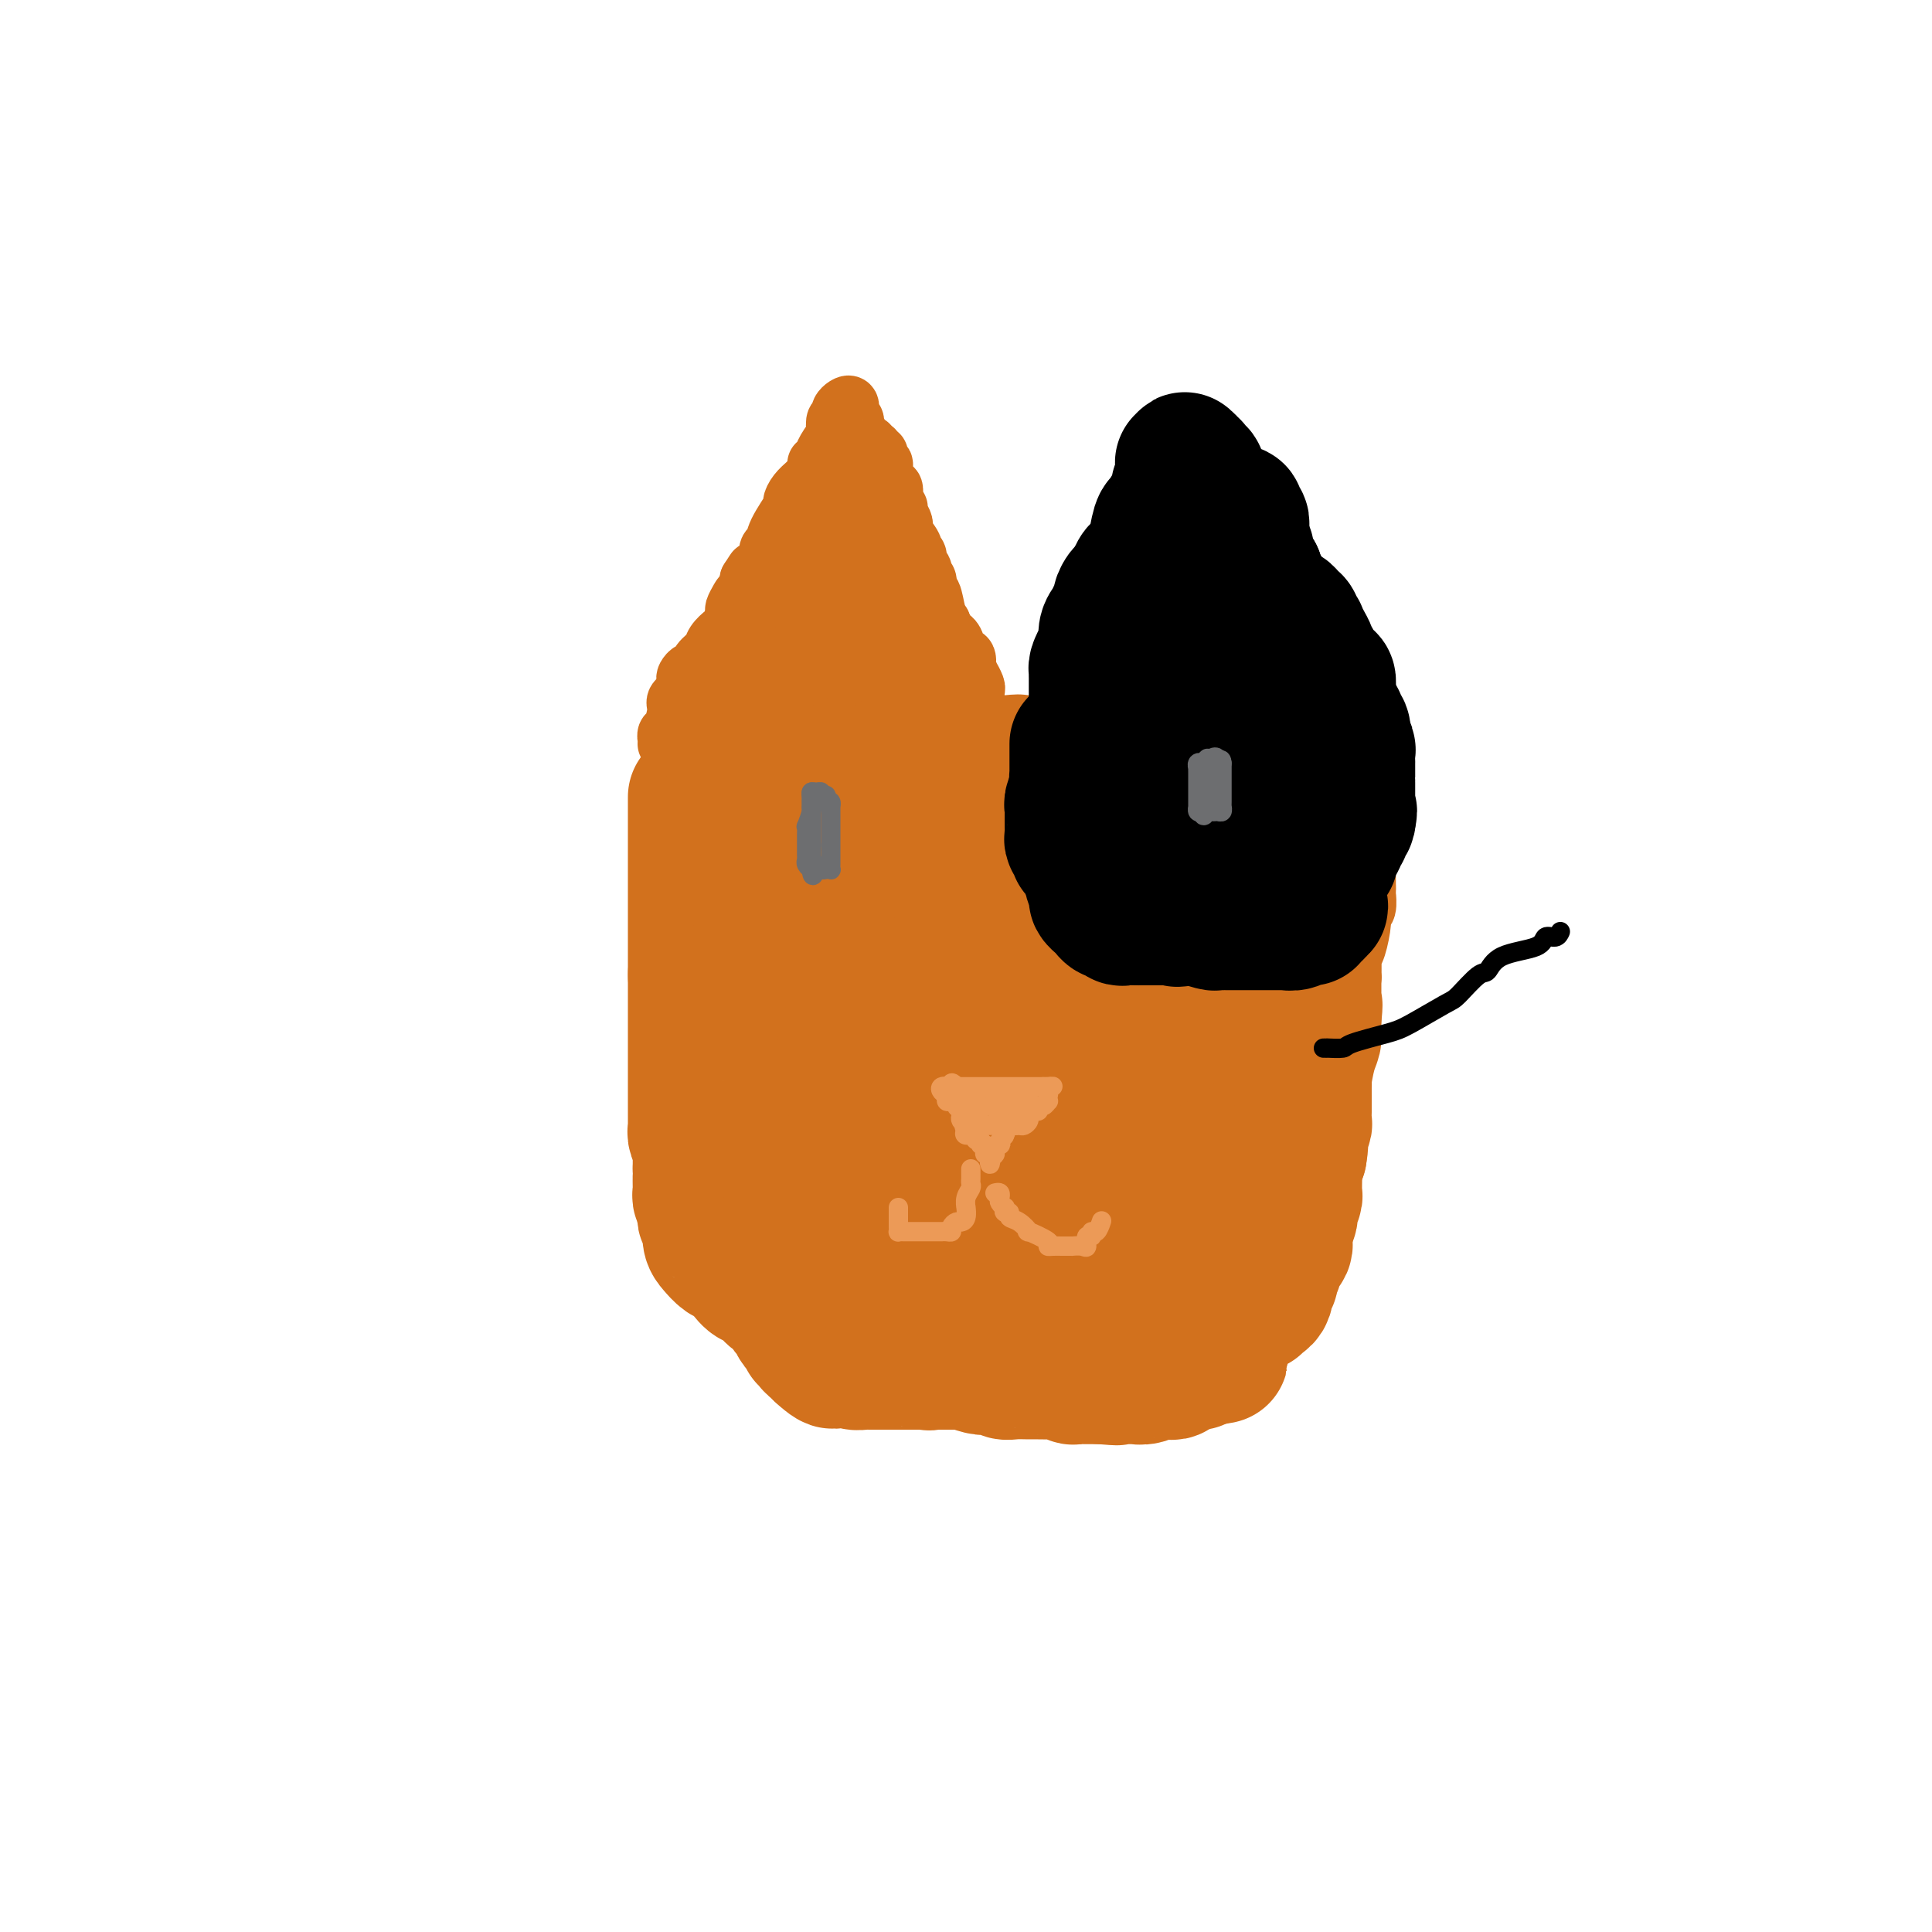 <svg viewBox='0 0 400 400' version='1.1' xmlns='http://www.w3.org/2000/svg' xmlns:xlink='http://www.w3.org/1999/xlink'><g fill='none' stroke='#D2711D' stroke-width='28' stroke-linecap='round' stroke-linejoin='round'><path d='M144,165c0.000,0.305 0.000,0.610 0,1c0.000,0.390 0.000,0.865 0,1c0.000,0.135 0.000,-0.068 0,0c0.000,0.068 0.000,0.408 0,1c0.000,0.592 0.000,1.435 0,2c0.000,0.565 0.000,0.851 0,1c0.000,0.149 0.000,0.162 0,1c0.000,0.838 0.000,2.501 0,3c-0.000,0.499 -0.000,-0.166 0,0c0.000,0.166 0.000,1.165 0,2c0.000,0.835 -0.000,1.508 0,2c0.000,0.492 0.000,0.804 0,1c0.000,0.196 0.000,0.276 0,1c0.000,0.724 -0.000,2.091 0,3c0.000,0.909 0.000,1.360 0,2c0.000,0.640 0.000,1.468 0,2c0.000,0.532 0.000,0.768 0,1c0.000,0.232 0.000,0.461 0,1c0.000,0.539 0.000,1.387 0,2c0.000,0.613 0.000,0.989 0,1c0.000,0.011 0.000,-0.345 0,0c0.000,0.345 0.000,1.392 0,2c0.000,0.608 0.000,0.779 0,1c0.000,0.221 0.000,0.492 0,1c0.000,0.508 0.000,1.252 0,2c0.000,0.748 0.000,1.499 0,2c0.000,0.501 0.000,0.750 0,1'/><path d='M144,202c-0.000,5.614 -0.000,1.148 0,0c0.000,-1.148 0.000,1.021 0,2c-0.000,0.979 -0.000,0.766 0,2c0.000,1.234 0.000,3.914 0,5c-0.000,1.086 -0.000,0.579 0,1c0.000,0.421 0.000,1.771 0,3c-0.000,1.229 -0.000,2.336 0,3c0.000,0.664 0.000,0.886 0,1c-0.000,0.114 -0.000,0.122 0,1c0.000,0.878 0.000,2.627 0,4c-0.000,1.373 -0.001,2.370 0,3c0.001,0.630 0.004,0.895 0,2c-0.004,1.105 -0.015,3.052 0,4c0.015,0.948 0.057,0.898 0,1c-0.057,0.102 -0.211,0.356 0,1c0.211,0.644 0.789,1.678 1,2c0.211,0.322 0.057,-0.067 0,0c-0.057,0.067 -0.015,0.592 0,1c0.015,0.408 0.004,0.701 0,1c-0.004,0.299 -0.001,0.606 0,1c0.001,0.394 0.000,0.875 0,1c-0.000,0.125 -0.000,-0.107 0,0c0.000,0.107 0.000,0.554 0,1'/><path d='M145,242c0.154,6.516 0.040,2.805 0,2c-0.040,-0.805 -0.007,1.294 0,2c0.007,0.706 -0.012,0.018 0,0c0.012,-0.018 0.056,0.636 0,1c-0.056,0.364 -0.211,0.440 0,1c0.211,0.560 0.787,1.603 1,2c0.213,0.397 0.061,0.146 0,0c-0.061,-0.146 -0.031,-0.187 0,0c0.031,0.187 0.063,0.602 0,1c-0.063,0.398 -0.221,0.779 0,1c0.221,0.221 0.822,0.282 1,1c0.178,0.718 -0.065,2.093 0,3c0.065,0.907 0.440,1.347 1,2c0.560,0.653 1.305,1.519 2,2c0.695,0.481 1.338,0.576 2,1c0.662,0.424 1.342,1.178 2,2c0.658,0.822 1.293,1.711 2,2c0.707,0.289 1.485,-0.021 2,0c0.515,0.021 0.768,0.372 1,1c0.232,0.628 0.443,1.534 1,2c0.557,0.466 1.458,0.492 2,1c0.542,0.508 0.724,1.498 1,2c0.276,0.502 0.647,0.517 1,1c0.353,0.483 0.687,1.435 1,2c0.313,0.565 0.605,0.743 1,1c0.395,0.257 0.893,0.594 1,1c0.107,0.406 -0.179,0.882 0,1c0.179,0.118 0.821,-0.123 1,0c0.179,0.123 -0.106,0.610 0,1c0.106,0.390 0.602,0.683 1,1c0.398,0.317 0.699,0.659 1,1'/><path d='M170,280c3.953,3.653 2.336,0.787 2,0c-0.336,-0.787 0.611,0.507 1,1c0.389,0.493 0.221,0.185 1,0c0.779,-0.185 2.503,-0.246 3,0c0.497,0.246 -0.235,0.798 0,1c0.235,0.202 1.438,0.054 2,0c0.562,-0.054 0.483,-0.015 1,0c0.517,0.015 1.628,0.004 2,0c0.372,-0.004 0.004,-0.001 0,0c-0.004,0.001 0.355,0.000 1,0c0.645,-0.000 1.575,-0.000 2,0c0.425,0.000 0.345,0.000 1,0c0.655,-0.000 2.044,-0.000 3,0c0.956,0.000 1.478,0.000 2,0'/><path d='M191,282c3.139,0.309 0.487,0.083 0,0c-0.487,-0.083 1.192,-0.022 2,0c0.808,0.022 0.744,0.006 1,0c0.256,-0.006 0.833,-0.001 1,0c0.167,0.001 -0.077,-0.001 0,0c0.077,0.001 0.476,0.004 1,0c0.524,-0.004 1.173,-0.015 2,0c0.827,0.015 1.831,0.057 2,0c0.169,-0.057 -0.498,-0.212 0,0c0.498,0.212 2.160,0.793 3,1c0.840,0.207 0.857,0.041 1,0c0.143,-0.041 0.413,0.041 1,0c0.587,-0.041 1.491,-0.207 2,0c0.509,0.207 0.622,0.788 1,1c0.378,0.212 1.019,0.056 2,0c0.981,-0.056 2.300,-0.011 3,0c0.700,0.011 0.779,-0.011 2,0c1.221,0.011 3.584,0.056 5,0c1.416,-0.056 1.885,-0.211 2,0c0.115,0.211 -0.123,0.789 0,1c0.123,0.211 0.606,0.057 1,0c0.394,-0.057 0.700,-0.015 1,0c0.300,0.015 0.596,0.004 1,0c0.404,-0.004 0.916,-0.001 1,0c0.084,0.001 -0.262,0.000 0,0c0.262,-0.000 1.131,-0.000 2,0'/><path d='M228,285c5.827,0.464 1.894,0.124 1,0c-0.894,-0.124 1.251,-0.034 2,0c0.749,0.034 0.101,0.010 0,0c-0.101,-0.010 0.344,-0.006 1,0c0.656,0.006 1.524,0.016 2,0c0.476,-0.016 0.561,-0.057 1,0c0.439,0.057 1.231,0.211 2,0c0.769,-0.211 1.516,-0.788 2,-1c0.484,-0.212 0.707,-0.061 1,0c0.293,0.061 0.656,0.031 1,0c0.344,-0.031 0.670,-0.065 1,0c0.330,0.065 0.666,0.228 1,0c0.334,-0.228 0.668,-0.846 1,-1c0.332,-0.154 0.661,0.156 1,0c0.339,-0.156 0.686,-0.778 1,-1c0.314,-0.222 0.595,-0.046 1,0c0.405,0.046 0.933,-0.039 1,0c0.067,0.039 -0.328,0.203 0,0c0.328,-0.203 1.379,-0.772 2,-1c0.621,-0.228 0.810,-0.114 1,0'/><path d='M251,281c3.514,-0.571 0.798,0.002 0,0c-0.798,-0.002 0.322,-0.579 1,-1c0.678,-0.421 0.913,-0.686 1,-1c0.087,-0.314 0.026,-0.675 0,-1c-0.026,-0.325 -0.018,-0.612 0,-1c0.018,-0.388 0.047,-0.877 0,-1c-0.047,-0.123 -0.171,0.121 0,0c0.171,-0.121 0.637,-0.606 1,-1c0.363,-0.394 0.622,-0.697 1,-1c0.378,-0.303 0.875,-0.607 1,-1c0.125,-0.393 -0.120,-0.875 0,-1c0.120,-0.125 0.606,0.106 1,0c0.394,-0.106 0.697,-0.550 1,-1c0.303,-0.450 0.607,-0.908 1,-1c0.393,-0.092 0.876,0.182 1,0c0.124,-0.182 -0.110,-0.818 0,-1c0.110,-0.182 0.564,0.092 1,0c0.436,-0.092 0.852,-0.549 1,-1c0.148,-0.451 0.026,-0.894 0,-1c-0.026,-0.106 0.045,0.126 0,0c-0.045,-0.126 -0.204,-0.610 0,-1c0.204,-0.390 0.772,-0.686 1,-1c0.228,-0.314 0.116,-0.648 0,-1c-0.116,-0.352 -0.238,-0.724 0,-1c0.238,-0.276 0.834,-0.455 1,-1c0.166,-0.545 -0.099,-1.455 0,-2c0.099,-0.545 0.562,-0.723 1,-1c0.438,-0.277 0.849,-0.651 1,-1c0.151,-0.349 0.041,-0.671 0,-1c-0.041,-0.329 -0.012,-0.665 0,-1c0.012,-0.335 0.006,-0.667 0,-1'/><path d='M266,255c0.615,-1.963 0.151,-0.372 0,0c-0.151,0.372 0.011,-0.477 0,-1c-0.011,-0.523 -0.195,-0.721 0,-1c0.195,-0.279 0.770,-0.638 1,-1c0.230,-0.362 0.114,-0.727 0,-1c-0.114,-0.273 -0.227,-0.454 0,-1c0.227,-0.546 0.793,-1.459 1,-2c0.207,-0.541 0.055,-0.711 0,-1c-0.055,-0.289 -0.012,-0.696 0,-1c0.012,-0.304 -0.007,-0.504 0,-1c0.007,-0.496 0.040,-1.287 0,-2c-0.040,-0.713 -0.154,-1.346 0,-2c0.154,-0.654 0.577,-1.327 1,-2'/><path d='M269,239c0.480,-2.837 0.181,-1.929 0,-2c-0.181,-0.071 -0.245,-1.122 0,-2c0.245,-0.878 0.798,-1.582 1,-2c0.202,-0.418 0.054,-0.549 0,-1c-0.054,-0.451 -0.014,-1.221 0,-2c0.014,-0.779 0.003,-1.567 0,-2c-0.003,-0.433 0.002,-0.510 0,-1c-0.002,-0.490 -0.011,-1.391 0,-2c0.011,-0.609 0.041,-0.925 0,-1c-0.041,-0.075 -0.155,0.092 0,-1c0.155,-1.092 0.577,-3.442 1,-5c0.423,-1.558 0.845,-2.325 1,-3c0.155,-0.675 0.042,-1.259 0,-2c-0.042,-0.741 -0.012,-1.640 0,-2c0.012,-0.360 0.006,-0.180 0,0'/><path d='M272,211c0.464,-4.735 0.124,-2.574 0,-2c-0.124,0.574 -0.033,-0.440 0,-1c0.033,-0.560 0.009,-0.665 0,-1c-0.009,-0.335 -0.002,-0.901 0,-1c0.002,-0.099 0.001,0.269 0,0c-0.001,-0.269 -0.000,-1.175 0,-2c0.000,-0.825 0.000,-1.569 0,-2c-0.000,-0.431 -0.000,-0.548 0,-1c0.000,-0.452 0.001,-1.238 0,-2c-0.001,-0.762 -0.004,-1.500 0,-2c0.004,-0.500 0.015,-0.763 0,-1c-0.015,-0.237 -0.057,-0.448 0,-1c0.057,-0.552 0.211,-1.444 0,-2c-0.211,-0.556 -0.788,-0.777 -1,-1c-0.212,-0.223 -0.061,-0.449 0,-1c0.061,-0.551 0.030,-1.428 0,-2c-0.030,-0.572 -0.061,-0.840 0,-1c0.061,-0.160 0.212,-0.214 0,-1c-0.212,-0.786 -0.788,-2.305 -1,-3c-0.212,-0.695 -0.060,-0.565 0,-1c0.060,-0.435 0.026,-1.436 0,-2c-0.026,-0.564 -0.046,-0.690 0,-1c0.046,-0.310 0.156,-0.803 0,-1c-0.156,-0.197 -0.578,-0.099 -1,0'/><path d='M269,179c-0.415,-5.113 0.047,-1.896 0,-1c-0.047,0.896 -0.602,-0.530 -1,-1c-0.398,-0.470 -0.640,0.015 -1,0c-0.360,-0.015 -0.838,-0.529 -1,-1c-0.162,-0.471 -0.010,-0.900 0,-1c0.010,-0.100 -0.124,0.129 -1,0c-0.876,-0.129 -2.496,-0.616 -3,-1c-0.504,-0.384 0.107,-0.666 0,-1c-0.107,-0.334 -0.933,-0.720 -2,-1c-1.067,-0.280 -2.375,-0.453 -3,-1c-0.625,-0.547 -0.567,-1.466 -1,-2c-0.433,-0.534 -1.359,-0.683 -2,-1c-0.641,-0.317 -0.998,-0.803 -1,-1c-0.002,-0.197 0.352,-0.104 0,0c-0.352,0.104 -1.411,0.220 -2,0c-0.589,-0.220 -0.707,-0.777 -1,-1c-0.293,-0.223 -0.761,-0.112 -1,0c-0.239,0.112 -0.249,0.226 -1,0c-0.751,-0.226 -2.243,-0.793 -3,-1c-0.757,-0.207 -0.780,-0.056 -1,0c-0.220,0.056 -0.636,0.015 -1,0c-0.364,-0.015 -0.675,-0.004 -1,0c-0.325,0.004 -0.664,0.001 -1,0c-0.336,-0.001 -0.668,-0.001 -1,0'/><path d='M240,165c-2.055,-0.415 -0.193,0.046 0,0c0.193,-0.046 -1.282,-0.601 -2,-1c-0.718,-0.399 -0.678,-0.643 -1,-1c-0.322,-0.357 -1.007,-0.828 -2,-1c-0.993,-0.172 -2.293,-0.046 -3,0c-0.707,0.046 -0.820,0.012 -1,0c-0.180,-0.012 -0.429,-0.003 -1,0c-0.571,0.003 -1.466,-0.002 -2,0c-0.534,0.002 -0.706,0.011 -1,0c-0.294,-0.011 -0.708,-0.042 -1,0c-0.292,0.042 -0.462,0.156 -1,0c-0.538,-0.156 -1.444,-0.581 -2,-1c-0.556,-0.419 -0.763,-0.830 -1,-1c-0.237,-0.170 -0.503,-0.098 -1,0c-0.497,0.098 -1.224,0.222 -2,0c-0.776,-0.222 -1.599,-0.792 -2,-1c-0.401,-0.208 -0.379,-0.056 -1,0c-0.621,0.056 -1.886,0.015 -3,0c-1.114,-0.015 -2.077,-0.004 -3,0c-0.923,0.004 -1.805,0.001 -2,0c-0.195,-0.001 0.298,-0.000 0,0c-0.298,0.000 -1.388,0.000 -2,0c-0.612,-0.000 -0.746,-0.000 -1,0c-0.254,0.000 -0.628,0.000 -1,0c-0.372,-0.000 -0.743,-0.000 -1,0c-0.257,0.000 -0.400,0.000 -1,0c-0.600,-0.000 -1.656,-0.000 -2,0c-0.344,0.000 0.023,0.000 0,0c-0.023,-0.000 -0.435,-0.000 -1,0c-0.565,0.000 -1.282,0.000 -2,0'/><path d='M197,159c-3.437,-0.000 -2.531,-0.001 -2,0c0.531,0.001 0.685,0.004 0,0c-0.685,-0.004 -2.211,-0.015 -3,0c-0.789,0.015 -0.842,0.054 -1,0c-0.158,-0.054 -0.422,-0.203 -1,0c-0.578,0.203 -1.468,0.759 -2,1c-0.532,0.241 -0.704,0.169 -1,0c-0.296,-0.169 -0.717,-0.434 -1,0c-0.283,0.434 -0.429,1.567 -1,2c-0.571,0.433 -1.566,0.168 -2,0c-0.434,-0.168 -0.305,-0.237 -1,0c-0.695,0.237 -2.213,0.781 -3,1c-0.787,0.219 -0.842,0.111 -1,0c-0.158,-0.111 -0.420,-0.227 -1,0c-0.580,0.227 -1.479,0.797 -2,1c-0.521,0.203 -0.664,0.039 -1,0c-0.336,-0.039 -0.863,0.046 -1,0c-0.137,-0.046 0.118,-0.224 0,0c-0.118,0.224 -0.610,0.848 -1,1c-0.390,0.152 -0.679,-0.169 -1,0c-0.321,0.169 -0.675,0.829 -1,1c-0.325,0.171 -0.622,-0.147 -1,0c-0.378,0.147 -0.836,0.760 -1,1c-0.164,0.240 -0.033,0.106 0,0c0.033,-0.106 -0.032,-0.183 0,0c0.032,0.183 0.163,0.626 0,1c-0.163,0.374 -0.618,0.678 -1,1c-0.382,0.322 -0.691,0.661 -1,1'/><path d='M166,170c-0.405,0.615 0.084,0.154 0,1c-0.084,0.846 -0.740,3.001 -1,4c-0.260,0.999 -0.122,0.843 0,1c0.122,0.157 0.229,0.628 0,1c-0.229,0.372 -0.793,0.645 -1,1c-0.207,0.355 -0.055,0.792 0,1c0.055,0.208 0.015,0.185 0,1c-0.015,0.815 -0.004,2.466 0,4c0.004,1.534 0.001,2.951 0,4c-0.001,1.049 -0.000,1.728 0,3c0.000,1.272 0.000,3.135 0,4c-0.000,0.865 -0.000,0.732 0,1c0.000,0.268 0.000,0.938 0,1c-0.000,0.062 -0.000,-0.483 0,0c0.000,0.483 0.000,1.995 0,3c-0.000,1.005 -0.000,1.502 0,2'/><path d='M164,202c-0.309,5.746 -0.083,4.110 0,4c0.083,-0.110 0.022,1.304 0,2c-0.022,0.696 -0.006,0.674 0,3c0.006,2.326 0.002,7.001 0,10c-0.002,2.999 -0.000,4.324 0,5c0.000,0.676 -0.000,0.703 0,2c0.000,1.297 0.001,3.863 0,5c-0.001,1.137 -0.002,0.845 0,1c0.002,0.155 0.008,0.759 0,2c-0.008,1.241 -0.030,3.120 0,5c0.030,1.880 0.112,3.761 0,5c-0.112,1.239 -0.419,1.836 0,3c0.419,1.164 1.564,2.894 2,4c0.436,1.106 0.162,1.588 0,2c-0.162,0.412 -0.213,0.754 0,1c0.213,0.246 0.690,0.396 1,1c0.310,0.604 0.453,1.662 1,2c0.547,0.338 1.496,-0.046 2,0c0.504,0.046 0.562,0.520 1,1c0.438,0.480 1.256,0.966 2,1c0.744,0.034 1.414,-0.383 3,0c1.586,0.383 4.088,1.567 5,2c0.912,0.433 0.235,0.116 1,0c0.765,-0.116 2.972,-0.031 4,0c1.028,0.031 0.878,0.008 1,0c0.122,-0.008 0.515,-0.002 1,0c0.485,0.002 1.061,0.001 2,0c0.939,-0.001 2.241,-0.000 3,0c0.759,0.000 0.973,0.000 1,0c0.027,-0.000 -0.135,-0.000 1,0c1.135,0.000 3.568,0.000 6,0'/><path d='M201,263c3.670,0.001 2.845,0.004 3,0c0.155,-0.004 1.291,-0.015 3,0c1.709,0.015 3.990,0.056 6,0c2.010,-0.056 3.747,-0.210 5,0c1.253,0.210 2.021,0.784 4,1c1.979,0.216 5.169,0.074 7,0c1.831,-0.074 2.305,-0.079 3,0c0.695,0.079 1.612,0.243 3,0c1.388,-0.243 3.246,-0.892 4,-1c0.754,-0.108 0.405,0.324 1,0c0.595,-0.324 2.134,-1.406 3,-2c0.866,-0.594 1.058,-0.701 1,-1c-0.058,-0.299 -0.366,-0.792 0,-1c0.366,-0.208 1.407,-0.133 2,0c0.593,0.133 0.739,0.325 1,0c0.261,-0.325 0.636,-1.166 1,-2c0.364,-0.834 0.718,-1.663 1,-2c0.282,-0.337 0.491,-0.184 1,0c0.509,0.184 1.317,0.400 2,-1c0.683,-1.400 1.241,-4.417 2,-6c0.759,-1.583 1.720,-1.734 2,-2c0.280,-0.266 -0.121,-0.649 0,-2c0.121,-1.351 0.764,-3.670 1,-5c0.236,-1.330 0.065,-1.669 0,-2c-0.065,-0.331 -0.024,-0.653 0,-2c0.024,-1.347 0.030,-3.718 0,-5c-0.030,-1.282 -0.096,-1.476 0,-2c0.096,-0.524 0.356,-1.378 1,-3c0.644,-1.622 1.673,-4.014 2,-5c0.327,-0.986 -0.050,-0.568 0,-1c0.050,-0.432 0.525,-1.716 1,-3'/><path d='M261,216c1.000,-5.509 1.000,-4.282 1,-4c-0.000,0.282 -0.000,-0.381 0,-1c0.000,-0.619 0.000,-1.195 0,-2c-0.000,-0.805 -0.001,-1.841 0,-3c0.001,-1.159 0.002,-2.441 0,-3c-0.002,-0.559 -0.009,-0.395 0,-1c0.009,-0.605 0.032,-1.980 0,-3c-0.032,-1.020 -0.120,-1.687 0,-2c0.120,-0.313 0.447,-0.273 0,-1c-0.447,-0.727 -1.668,-2.221 -2,-3c-0.332,-0.779 0.225,-0.841 0,-1c-0.225,-0.159 -1.233,-0.414 -2,-1c-0.767,-0.586 -1.295,-1.504 -2,-2c-0.705,-0.496 -1.588,-0.569 -2,-1c-0.412,-0.431 -0.353,-1.218 -1,-2c-0.647,-0.782 -1.999,-1.558 -3,-2c-1.001,-0.442 -1.651,-0.552 -2,-1c-0.349,-0.448 -0.396,-1.236 -1,-2c-0.604,-0.764 -1.764,-1.505 -3,-2c-1.236,-0.495 -2.548,-0.746 -3,-1c-0.452,-0.254 -0.045,-0.513 -2,-1c-1.955,-0.487 -6.272,-1.202 -9,-2c-2.728,-0.798 -3.868,-1.679 -5,-2c-1.132,-0.321 -2.256,-0.081 -3,0c-0.744,0.081 -1.107,0.004 -2,0c-0.893,-0.004 -2.315,0.066 -3,0c-0.685,-0.066 -0.634,-0.269 -3,0c-2.366,0.269 -7.150,1.010 -10,2c-2.850,0.990 -3.767,2.228 -5,3c-1.233,0.772 -2.781,1.078 -5,2c-2.219,0.922 -5.110,2.461 -8,4'/><path d='M186,184c-4.383,1.808 -1.342,0.828 -1,1c0.342,0.172 -2.017,1.495 -3,2c-0.983,0.505 -0.592,0.191 -1,0c-0.408,-0.191 -1.615,-0.258 -2,0c-0.385,0.258 0.051,0.843 0,1c-0.051,0.157 -0.588,-0.113 -1,0c-0.412,0.113 -0.699,0.608 -1,1c-0.301,0.392 -0.617,0.682 -1,1c-0.383,0.318 -0.835,0.663 -1,1c-0.165,0.337 -0.044,0.667 0,1c0.044,0.333 0.012,0.669 0,1c-0.012,0.331 -0.003,0.657 0,1c0.003,0.343 0.001,0.703 0,3c-0.001,2.297 0.000,6.529 0,9c-0.000,2.471 -0.002,3.179 0,4c0.002,0.821 0.008,1.754 0,3c-0.008,1.246 -0.030,2.806 0,4c0.030,1.194 0.110,2.022 0,2c-0.110,-0.022 -0.411,-0.892 0,0c0.411,0.892 1.535,3.548 2,5c0.465,1.452 0.272,1.702 0,2c-0.272,0.298 -0.624,0.644 0,2c0.624,1.356 2.224,3.721 3,5c0.776,1.279 0.729,1.471 1,2c0.271,0.529 0.860,1.395 1,2c0.140,0.605 -0.170,0.951 0,1c0.170,0.049 0.819,-0.197 1,0c0.181,0.197 -0.106,0.836 0,1c0.106,0.164 0.605,-0.148 1,0c0.395,0.148 0.684,0.757 1,1c0.316,0.243 0.658,0.122 1,0'/><path d='M186,240c1.809,1.791 1.833,0.270 2,0c0.167,-0.270 0.477,0.712 1,1c0.523,0.288 1.257,-0.119 2,0c0.743,0.119 1.494,0.764 2,1c0.506,0.236 0.766,0.063 1,0c0.234,-0.063 0.441,-0.017 1,0c0.559,0.017 1.468,0.005 2,0c0.532,-0.005 0.686,-0.002 1,0c0.314,0.002 0.789,0.001 2,0c1.211,-0.001 3.158,-0.004 4,0c0.842,0.004 0.580,0.016 2,0c1.420,-0.016 4.522,-0.060 6,0c1.478,0.060 1.333,0.226 2,0c0.667,-0.226 2.148,-0.842 3,-1c0.852,-0.158 1.075,0.142 2,0c0.925,-0.142 2.551,-0.726 4,-1c1.449,-0.274 2.722,-0.238 3,0c0.278,0.238 -0.438,0.679 1,0c1.438,-0.679 5.029,-2.476 7,-3c1.971,-0.524 2.321,0.225 3,0c0.679,-0.225 1.688,-1.426 3,-2c1.312,-0.574 2.926,-0.523 4,-1c1.074,-0.477 1.607,-1.483 2,-2c0.393,-0.517 0.645,-0.543 1,-1c0.355,-0.457 0.813,-1.343 1,-2c0.187,-0.657 0.102,-1.086 0,-2c-0.102,-0.914 -0.221,-2.314 0,-3c0.221,-0.686 0.781,-0.658 1,-1c0.219,-0.342 0.097,-1.054 0,-2c-0.097,-0.946 -0.171,-2.128 0,-3c0.171,-0.872 0.585,-1.436 1,-2'/><path d='M250,216c0.310,-2.209 0.084,-1.233 0,-1c-0.084,0.233 -0.027,-0.277 0,-2c0.027,-1.723 0.023,-4.660 0,-6c-0.023,-1.340 -0.065,-1.085 0,-2c0.065,-0.915 0.239,-3.002 0,-4c-0.239,-0.998 -0.890,-0.906 -1,-1c-0.110,-0.094 0.321,-0.372 0,-1c-0.321,-0.628 -1.395,-1.604 -2,-2c-0.605,-0.396 -0.741,-0.211 -1,0c-0.259,0.211 -0.640,0.449 -2,0c-1.360,-0.449 -3.697,-1.584 -5,-2c-1.303,-0.416 -1.571,-0.113 -2,0c-0.429,0.113 -1.019,0.038 -2,0c-0.981,-0.038 -2.353,-0.037 -3,0c-0.647,0.037 -0.568,0.109 -1,0c-0.432,-0.109 -1.376,-0.401 -3,0c-1.624,0.401 -3.927,1.494 -6,2c-2.073,0.506 -3.918,0.425 -5,1c-1.082,0.575 -1.403,1.807 -3,3c-1.597,1.193 -4.469,2.346 -6,3c-1.531,0.654 -1.722,0.807 -2,1c-0.278,0.193 -0.642,0.425 -1,1c-0.358,0.575 -0.711,1.492 -1,2c-0.289,0.508 -0.515,0.609 -1,1c-0.485,0.391 -1.230,1.074 -2,2c-0.770,0.926 -1.565,2.094 -2,3c-0.435,0.906 -0.509,1.549 -1,2c-0.491,0.451 -1.400,0.708 -2,1c-0.600,0.292 -0.892,0.617 -1,1c-0.108,0.383 -0.031,0.824 0,1c0.031,0.176 0.015,0.088 0,0'/><path d='M195,219c-1.546,1.897 -0.412,0.140 0,0c0.412,-0.140 0.102,1.338 0,2c-0.102,0.662 0.005,0.507 0,1c-0.005,0.493 -0.122,1.635 0,2c0.122,0.365 0.483,-0.046 1,0c0.517,0.046 1.189,0.548 2,1c0.811,0.452 1.761,0.855 3,1c1.239,0.145 2.768,0.033 3,0c0.232,-0.033 -0.832,0.012 0,0c0.832,-0.012 3.559,-0.082 5,0c1.441,0.082 1.595,0.315 3,0c1.405,-0.315 4.062,-1.179 6,-2c1.938,-0.821 3.158,-1.599 4,-2c0.842,-0.401 1.305,-0.427 3,-1c1.695,-0.573 4.621,-1.695 6,-2c1.379,-0.305 1.210,0.205 2,0c0.790,-0.205 2.538,-1.127 4,-2c1.462,-0.873 2.637,-1.697 3,-2c0.363,-0.303 -0.088,-0.083 0,0c0.088,0.083 0.714,0.031 1,0c0.286,-0.031 0.231,-0.040 0,0c-0.231,0.040 -0.639,0.128 -1,0c-0.361,-0.128 -0.675,-0.473 -1,-1c-0.325,-0.527 -0.661,-1.238 -2,-2c-1.339,-0.762 -3.682,-1.577 -5,-2c-1.318,-0.423 -1.611,-0.454 -2,-1c-0.389,-0.546 -0.874,-1.609 -3,-2c-2.126,-0.391 -5.893,-0.112 -8,0c-2.107,0.112 -2.553,0.056 -3,0'/><path d='M216,207c-2.329,0.000 -2.652,0.000 -4,0c-1.348,-0.000 -3.723,-0.000 -5,0c-1.277,0.000 -1.457,0.000 -2,0c-0.543,-0.000 -1.450,-0.001 -2,0c-0.550,0.001 -0.742,0.004 -1,0c-0.258,-0.004 -0.580,-0.014 -1,0c-0.420,0.014 -0.936,0.054 -1,0c-0.064,-0.054 0.323,-0.200 0,0c-0.323,0.200 -1.358,0.747 -2,1c-0.642,0.253 -0.893,0.211 -1,0c-0.107,-0.211 -0.070,-0.593 0,-1c0.070,-0.407 0.173,-0.840 0,-1c-0.173,-0.160 -0.621,-0.046 -1,0c-0.379,0.046 -0.690,0.023 -1,0'/><path d='M195,206c-3.607,-0.155 -2.126,-0.041 -2,0c0.126,0.041 -1.104,0.011 -2,0c-0.896,-0.011 -1.458,-0.003 -2,0c-0.542,0.003 -1.063,0.000 -2,0c-0.937,-0.000 -2.291,0.001 -3,0c-0.709,-0.001 -0.775,-0.006 -1,0c-0.225,0.006 -0.609,0.022 -1,0c-0.391,-0.022 -0.787,-0.081 -1,0c-0.213,0.081 -0.242,0.303 -1,0c-0.758,-0.303 -2.246,-1.132 -3,-2c-0.754,-0.868 -0.775,-1.777 -1,-2c-0.225,-0.223 -0.655,0.238 -1,0c-0.345,-0.238 -0.604,-1.177 -1,-2c-0.396,-0.823 -0.927,-1.530 -1,-2c-0.073,-0.470 0.313,-0.704 0,-1c-0.313,-0.296 -1.326,-0.653 -2,-1c-0.674,-0.347 -1.010,-0.685 -1,-1c0.010,-0.315 0.366,-0.608 0,-1c-0.366,-0.392 -1.453,-0.882 -2,-1c-0.547,-0.118 -0.552,0.137 -1,0c-0.448,-0.137 -1.338,-0.667 -2,-1c-0.662,-0.333 -1.094,-0.471 -2,-1c-0.906,-0.529 -2.284,-1.450 -3,-2c-0.716,-0.550 -0.769,-0.727 -1,-1c-0.231,-0.273 -0.640,-0.640 -1,-1c-0.360,-0.360 -0.669,-0.712 -1,-1c-0.331,-0.288 -0.683,-0.511 -1,-1c-0.317,-0.489 -0.601,-1.245 -1,-2c-0.399,-0.755 -0.915,-1.511 -1,-2c-0.085,-0.489 0.261,-0.711 0,-1c-0.261,-0.289 -1.131,-0.644 -2,-1'/><path d='M152,179c-3.884,-4.045 -1.093,-1.658 0,-1c1.093,0.658 0.489,-0.413 0,-1c-0.489,-0.587 -0.863,-0.690 -1,-1c-0.137,-0.310 -0.037,-0.828 0,-1c0.037,-0.172 0.010,0.004 0,0c-0.010,-0.004 -0.003,-0.186 0,-1c0.003,-0.814 0.001,-2.261 0,-3c-0.001,-0.739 -0.000,-0.771 0,-1c0.000,-0.229 0.000,-0.654 0,-1c-0.000,-0.346 -0.001,-0.614 0,-1c0.001,-0.386 0.003,-0.891 0,-1c-0.003,-0.109 -0.011,0.177 0,0c0.011,-0.177 0.041,-0.817 0,-1c-0.041,-0.183 -0.155,0.091 0,0c0.155,-0.091 0.577,-0.545 1,-1'/><path d='M152,165c0.174,-2.106 0.610,-0.372 1,0c0.390,0.372 0.734,-0.618 1,-1c0.266,-0.382 0.452,-0.155 1,0c0.548,0.155 1.456,0.238 2,0c0.544,-0.238 0.723,-0.796 1,-1c0.277,-0.204 0.651,-0.055 1,0c0.349,0.055 0.672,0.015 1,0c0.328,-0.015 0.660,-0.004 1,0c0.340,0.004 0.686,0.001 1,0c0.314,-0.001 0.594,0.001 1,0c0.406,-0.001 0.939,-0.004 1,0c0.061,0.004 -0.349,0.015 0,0c0.349,-0.015 1.455,-0.057 2,0c0.545,0.057 0.527,0.211 1,0c0.473,-0.211 1.436,-0.789 2,-1c0.564,-0.211 0.730,-0.057 1,0c0.270,0.057 0.646,0.015 1,0c0.354,-0.015 0.686,-0.004 1,0c0.314,0.004 0.609,0.002 1,0c0.391,-0.002 0.878,-0.003 1,0c0.122,0.003 -0.122,0.011 0,0c0.122,-0.011 0.610,-0.041 1,0c0.390,0.041 0.683,0.155 1,0c0.317,-0.155 0.659,-0.577 1,-1'/><path d='M177,161c4.062,-0.618 1.717,-0.165 1,0c-0.717,0.165 0.193,0.040 1,0c0.807,-0.040 1.512,0.003 2,0c0.488,-0.003 0.761,-0.053 1,0c0.239,0.053 0.445,0.210 1,0c0.555,-0.210 1.458,-0.788 2,-1c0.542,-0.212 0.721,-0.057 1,0c0.279,0.057 0.656,0.015 1,0c0.344,-0.015 0.655,-0.004 1,0c0.345,0.004 0.726,0.002 1,0c0.274,-0.002 0.443,-0.004 1,0c0.557,0.004 1.501,0.015 2,0c0.499,-0.015 0.551,-0.056 1,0c0.449,0.056 1.294,0.207 2,0c0.706,-0.207 1.272,-0.774 2,-1c0.728,-0.226 1.617,-0.113 2,0c0.383,0.113 0.260,0.226 1,0c0.740,-0.226 2.342,-0.793 3,-1c0.658,-0.207 0.372,-0.056 1,0c0.628,0.056 2.169,0.015 3,0c0.831,-0.015 0.952,-0.004 1,0c0.048,0.004 0.024,0.002 0,0'/><path d='M208,158c4.937,-0.463 1.778,-0.121 1,0c-0.778,0.121 0.824,0.023 2,0c1.176,-0.023 1.925,0.031 2,0c0.075,-0.031 -0.525,-0.148 0,0c0.525,0.148 2.173,0.562 3,1c0.827,0.438 0.833,0.902 1,1c0.167,0.098 0.496,-0.170 1,0c0.504,0.170 1.182,0.776 2,1c0.818,0.224 1.777,0.064 2,0c0.223,-0.064 -0.288,-0.031 0,0c0.288,0.031 1.376,0.061 2,0c0.624,-0.061 0.784,-0.212 1,0c0.216,0.212 0.487,0.789 1,1c0.513,0.211 1.268,0.057 2,0c0.732,-0.057 1.440,-0.015 2,0c0.560,0.015 0.973,0.004 1,0c0.027,-0.004 -0.333,-0.001 0,0c0.333,0.001 1.359,0.000 2,0c0.641,-0.000 0.896,-0.000 2,0c1.104,0.000 3.056,-0.000 4,0c0.944,0.000 0.878,0.000 1,0c0.122,-0.000 0.430,-0.001 1,0c0.570,0.001 1.400,0.004 2,0c0.600,-0.004 0.970,-0.015 1,0c0.030,0.015 -0.281,0.056 0,0c0.281,-0.056 1.152,-0.207 2,0c0.848,0.207 1.671,0.774 2,1c0.329,0.226 0.165,0.113 0,0'/><path d='M248,163c6.384,0.774 2.344,0.207 1,0c-1.344,-0.207 0.007,-0.056 1,0c0.993,0.056 1.626,0.015 2,0c0.374,-0.015 0.489,-0.004 1,0c0.511,0.004 1.418,0.000 2,0c0.582,-0.000 0.838,0.003 1,0c0.162,-0.003 0.229,-0.011 1,0c0.771,0.011 2.246,0.041 3,0c0.754,-0.041 0.787,-0.155 1,0c0.213,0.155 0.607,0.577 1,1'/><path d='M262,164c2.179,0.095 0.625,-0.167 0,0c-0.625,0.167 -0.321,0.762 0,1c0.321,0.238 0.661,0.120 1,0c0.339,-0.120 0.679,-0.242 1,0c0.321,0.242 0.622,0.849 1,1c0.378,0.151 0.832,-0.154 1,0c0.168,0.154 0.049,0.766 0,1c-0.049,0.234 -0.027,0.091 0,0c0.027,-0.091 0.058,-0.129 0,0c-0.058,0.129 -0.204,0.426 0,1c0.204,0.574 0.757,1.425 1,2c0.243,0.575 0.174,0.875 0,1c-0.174,0.125 -0.454,0.076 0,0c0.454,-0.076 1.642,-0.179 2,0c0.358,0.179 -0.115,0.640 0,1c0.115,0.360 0.820,0.618 1,1c0.180,0.382 -0.163,0.887 0,1c0.163,0.113 0.831,-0.167 1,0c0.169,0.167 -0.161,0.780 0,1c0.161,0.220 0.814,0.048 1,0c0.186,-0.048 -0.094,0.029 0,0c0.094,-0.029 0.561,-0.162 1,0c0.439,0.162 0.849,0.621 1,1c0.151,0.379 0.043,0.680 0,1c-0.043,0.320 -0.022,0.660 0,1'/><path d='M274,178c1.856,2.328 0.497,1.149 0,1c-0.497,-0.149 -0.133,0.733 0,1c0.133,0.267 0.035,-0.082 0,0c-0.035,0.082 -0.006,0.596 0,1c0.006,0.404 -0.012,0.697 0,1c0.012,0.303 0.055,0.617 0,1c-0.055,0.383 -0.207,0.834 0,1c0.207,0.166 0.773,0.047 1,0c0.227,-0.047 0.113,-0.024 0,0'/></g>
<g fill='none' stroke='#D2711D' stroke-width='12' stroke-linecap='round' stroke-linejoin='round'><path d='M138,154c-0.006,-0.453 -0.011,-0.905 0,-1c0.011,-0.095 0.039,0.169 0,0c-0.039,-0.169 -0.147,-0.769 0,-1c0.147,-0.231 0.547,-0.093 1,-1c0.453,-0.907 0.958,-2.858 1,-4c0.042,-1.142 -0.378,-1.473 0,-2c0.378,-0.527 1.555,-1.250 2,-2c0.445,-0.750 0.160,-1.527 0,-2c-0.160,-0.473 -0.193,-0.640 0,-1c0.193,-0.360 0.614,-0.911 1,-1c0.386,-0.089 0.737,0.284 1,0c0.263,-0.284 0.437,-1.226 1,-2c0.563,-0.774 1.514,-1.381 2,-2c0.486,-0.619 0.508,-1.250 1,-2c0.492,-0.750 1.455,-1.619 2,-2c0.545,-0.381 0.671,-0.274 1,-1c0.329,-0.726 0.863,-2.283 1,-3c0.137,-0.717 -0.121,-0.593 0,-1c0.121,-0.407 0.620,-1.346 1,-2c0.380,-0.654 0.641,-1.022 1,-1c0.359,0.022 0.817,0.435 1,0c0.183,-0.435 0.092,-1.717 0,-3'/><path d='M155,120c2.112,-3.279 0.890,-1.478 1,-1c0.110,0.478 1.550,-0.368 2,-1c0.450,-0.632 -0.089,-1.052 0,-1c0.089,0.052 0.806,0.574 1,0c0.194,-0.574 -0.134,-2.243 0,-3c0.134,-0.757 0.732,-0.601 1,-1c0.268,-0.399 0.208,-1.353 1,-3c0.792,-1.647 2.436,-3.985 3,-5c0.564,-1.015 0.048,-0.705 0,-1c-0.048,-0.295 0.372,-1.195 1,-2c0.628,-0.805 1.465,-1.516 2,-2c0.535,-0.484 0.767,-0.742 1,-1'/><path d='M168,99c2.185,-3.887 1.146,-3.106 1,-3c-0.146,0.106 0.601,-0.463 1,-1c0.399,-0.537 0.450,-1.043 1,-2c0.550,-0.957 1.597,-2.364 2,-3c0.403,-0.636 0.160,-0.499 0,-1c-0.160,-0.501 -0.236,-1.640 0,-2c0.236,-0.360 0.785,0.059 1,0c0.215,-0.059 0.095,-0.598 0,-1c-0.095,-0.402 -0.165,-0.669 0,-1c0.165,-0.331 0.565,-0.728 1,-1c0.435,-0.272 0.905,-0.420 1,0c0.095,0.420 -0.186,1.408 0,2c0.186,0.592 0.837,0.790 1,1c0.163,0.210 -0.163,0.434 0,1c0.163,0.566 0.813,1.476 1,2c0.187,0.524 -0.091,0.663 0,1c0.091,0.337 0.550,0.874 1,1c0.450,0.126 0.890,-0.158 1,0c0.110,0.158 -0.112,0.760 0,1c0.112,0.240 0.556,0.120 1,0'/><path d='M181,93c1.156,1.553 1.046,0.936 1,1c-0.046,0.064 -0.027,0.807 0,1c0.027,0.193 0.064,-0.166 0,0c-0.064,0.166 -0.228,0.858 0,1c0.228,0.142 0.850,-0.265 1,0c0.150,0.265 -0.170,1.202 0,2c0.170,0.798 0.829,1.456 1,2c0.171,0.544 -0.147,0.972 0,1c0.147,0.028 0.757,-0.346 1,0c0.243,0.346 0.118,1.413 0,2c-0.118,0.587 -0.229,0.695 0,1c0.229,0.305 0.797,0.806 1,1c0.203,0.194 0.041,0.080 0,0c-0.041,-0.080 0.040,-0.126 0,0c-0.040,0.126 -0.199,0.422 0,1c0.199,0.578 0.756,1.436 1,2c0.244,0.564 0.175,0.833 0,1c-0.175,0.167 -0.454,0.233 0,1c0.454,0.767 1.642,2.234 2,3c0.358,0.766 -0.114,0.831 0,1c0.114,0.169 0.814,0.441 1,1c0.186,0.559 -0.143,1.406 0,2c0.143,0.594 0.756,0.936 1,1c0.244,0.064 0.117,-0.150 0,0c-0.117,0.150 -0.225,0.664 0,1c0.225,0.336 0.781,0.496 1,1c0.219,0.504 0.100,1.353 0,2c-0.100,0.647 -0.181,1.091 0,1c0.181,-0.091 0.626,-0.717 1,0c0.374,0.717 0.678,2.776 1,4c0.322,1.224 0.661,1.612 1,2'/><path d='M195,129c2.102,5.753 0.357,2.135 0,1c-0.357,-1.135 0.673,0.212 1,1c0.327,0.788 -0.048,1.018 0,1c0.048,-0.018 0.521,-0.284 1,0c0.479,0.284 0.964,1.118 1,2c0.036,0.882 -0.379,1.814 0,2c0.379,0.186 1.550,-0.372 2,0c0.450,0.372 0.177,1.676 0,2c-0.177,0.324 -0.258,-0.331 0,0c0.258,0.331 0.854,1.647 1,2c0.146,0.353 -0.157,-0.259 0,0c0.157,0.259 0.774,1.389 1,2c0.226,0.611 0.061,0.703 0,1c-0.061,0.297 -0.017,0.799 0,1c0.017,0.201 0.009,0.100 0,0'/><path d='M226,144c-0.008,-0.329 -0.016,-0.658 0,-1c0.016,-0.342 0.056,-0.695 0,-1c-0.056,-0.305 -0.207,-0.560 0,-1c0.207,-0.440 0.773,-1.065 1,-1c0.227,0.065 0.117,0.820 0,0c-0.117,-0.820 -0.239,-3.214 0,-4c0.239,-0.786 0.838,0.034 1,0c0.162,-0.034 -0.115,-0.924 0,-2c0.115,-1.076 0.620,-2.337 1,-3c0.380,-0.663 0.635,-0.727 1,-2c0.365,-1.273 0.839,-3.755 1,-5c0.161,-1.245 0.008,-1.254 0,-2c-0.008,-0.746 0.129,-2.230 1,-4c0.871,-1.770 2.475,-3.827 3,-5c0.525,-1.173 -0.031,-1.464 0,-2c0.031,-0.536 0.647,-1.319 1,-2c0.353,-0.681 0.441,-1.260 1,-2c0.559,-0.740 1.588,-1.640 2,-2c0.412,-0.360 0.206,-0.180 0,0'/><path d='M239,105c1.020,-2.212 0.071,-1.243 0,-1c-0.071,0.243 0.738,-0.241 1,-1c0.262,-0.759 -0.022,-1.794 0,-2c0.022,-0.206 0.349,0.418 1,0c0.651,-0.418 1.624,-1.878 2,-3c0.376,-1.122 0.153,-1.907 0,-2c-0.153,-0.093 -0.237,0.506 0,0c0.237,-0.506 0.796,-2.119 1,-3c0.204,-0.881 0.054,-1.032 0,-1c-0.054,0.032 -0.011,0.246 0,0c0.011,-0.246 -0.011,-0.953 0,-1c0.011,-0.047 0.055,0.565 0,1c-0.055,0.435 -0.208,0.691 0,1c0.208,0.309 0.777,0.671 1,1c0.223,0.329 0.098,0.627 0,1c-0.098,0.373 -0.171,0.822 0,1c0.171,0.178 0.584,0.086 1,0c0.416,-0.086 0.833,-0.168 1,0c0.167,0.168 0.083,0.584 0,1'/><path d='M247,97c0.698,0.555 0.943,-0.057 1,0c0.057,0.057 -0.073,0.785 0,1c0.073,0.215 0.349,-0.082 1,0c0.651,0.082 1.676,0.543 2,1c0.324,0.457 -0.054,0.909 0,1c0.054,0.091 0.539,-0.179 1,0c0.461,0.179 0.897,0.809 1,1c0.103,0.191 -0.126,-0.056 0,0c0.126,0.056 0.608,0.414 1,1c0.392,0.586 0.693,1.401 1,2c0.307,0.599 0.621,0.983 1,1c0.379,0.017 0.823,-0.332 1,0c0.177,0.332 0.086,1.346 0,2c-0.086,0.654 -0.167,0.949 0,1c0.167,0.051 0.584,-0.140 1,0c0.416,0.140 0.833,0.611 1,1c0.167,0.389 0.083,0.694 0,1'/><path d='M259,110c1.731,2.408 0.058,1.926 0,2c-0.058,0.074 1.500,0.702 2,1c0.500,0.298 -0.058,0.265 0,1c0.058,0.735 0.731,2.237 1,3c0.269,0.763 0.132,0.786 0,1c-0.132,0.214 -0.261,0.617 0,1c0.261,0.383 0.911,0.746 1,1c0.089,0.254 -0.383,0.401 0,1c0.383,0.599 1.622,1.651 2,2c0.378,0.349 -0.105,-0.005 0,0c0.105,0.005 0.798,0.368 1,1c0.202,0.632 -0.085,1.531 0,2c0.085,0.469 0.544,0.506 1,1c0.456,0.494 0.910,1.445 1,2c0.090,0.555 -0.182,0.716 0,1c0.182,0.284 0.820,0.692 1,1c0.180,0.308 -0.096,0.515 0,1c0.096,0.485 0.564,1.246 1,2c0.436,0.754 0.839,1.501 1,2c0.161,0.499 0.079,0.752 0,1c-0.079,0.248 -0.157,0.493 0,1c0.157,0.507 0.549,1.276 1,2c0.451,0.724 0.962,1.402 1,2c0.038,0.598 -0.397,1.116 0,2c0.397,0.884 1.626,2.135 2,3c0.374,0.865 -0.106,1.345 0,2c0.106,0.655 0.798,1.484 1,2c0.202,0.516 -0.085,0.719 0,1c0.085,0.281 0.543,0.641 1,1'/><path d='M277,153c2.736,6.599 0.575,1.595 0,0c-0.575,-1.595 0.434,0.217 1,1c0.566,0.783 0.688,0.535 1,1c0.312,0.465 0.813,1.641 1,2c0.187,0.359 0.061,-0.099 0,0c-0.061,0.099 -0.058,0.755 0,1c0.058,0.245 0.170,0.079 0,0c-0.170,-0.079 -0.621,-0.073 -1,0c-0.379,0.073 -0.687,0.212 -1,0c-0.313,-0.212 -0.632,-0.774 -1,-1c-0.368,-0.226 -0.784,-0.116 -1,0c-0.216,0.116 -0.230,0.239 -1,0c-0.770,-0.239 -2.294,-0.839 -3,-1c-0.706,-0.161 -0.593,0.117 -1,0c-0.407,-0.117 -1.333,-0.630 -2,-1c-0.667,-0.370 -1.076,-0.596 -2,-1c-0.924,-0.404 -2.364,-0.986 -3,-1c-0.636,-0.014 -0.469,0.540 -1,0c-0.531,-0.540 -1.761,-2.176 -2,-3c-0.239,-0.824 0.513,-0.837 0,-1c-0.513,-0.163 -2.289,-0.475 -3,-1c-0.711,-0.525 -0.355,-1.262 0,-2'/><path d='M258,146c-1.127,-1.079 -0.943,-0.275 -1,0c-0.057,0.275 -0.353,0.021 -1,0c-0.647,-0.021 -1.643,0.190 -2,0c-0.357,-0.190 -0.075,-0.783 -1,-1c-0.925,-0.217 -3.055,-0.058 -4,0c-0.945,0.058 -0.703,0.016 -1,0c-0.297,-0.016 -1.131,-0.004 -2,0c-0.869,0.004 -1.773,0.001 -2,0c-0.227,-0.001 0.223,-0.000 0,0c-0.223,0.000 -1.121,0.000 -2,0c-0.879,-0.000 -1.741,-0.000 -2,0c-0.259,0.000 0.086,0.000 0,0c-0.086,-0.000 -0.602,-0.001 -1,0c-0.398,0.001 -0.680,0.003 -1,0c-0.320,-0.003 -0.680,-0.012 -1,0c-0.320,0.012 -0.601,0.046 -1,0c-0.399,-0.046 -0.916,-0.173 -1,0c-0.084,0.173 0.265,0.646 0,1c-0.265,0.354 -1.143,0.590 -2,1c-0.857,0.410 -1.692,0.995 -2,1c-0.308,0.005 -0.088,-0.570 0,-1c0.088,-0.430 0.044,-0.715 0,-1'/><path d='M231,146c-3.941,-0.239 -0.294,-0.835 1,-1c1.294,-0.165 0.234,0.101 0,0c-0.234,-0.101 0.360,-0.570 1,-1c0.640,-0.430 1.328,-0.822 2,-2c0.672,-1.178 1.328,-3.142 2,-6c0.672,-2.858 1.360,-6.611 2,-9c0.640,-2.389 1.233,-3.414 3,-7c1.767,-3.586 4.708,-9.732 6,-13c1.292,-3.268 0.934,-3.660 1,-4c0.066,-0.340 0.556,-0.630 1,-1c0.444,-0.370 0.841,-0.820 1,-1c0.159,-0.180 0.079,-0.090 0,0'/><path d='M251,101c3.156,-6.478 1.048,-0.172 0,2c-1.048,2.172 -1.034,0.210 0,1c1.034,0.790 3.089,4.331 4,6c0.911,1.669 0.679,1.465 1,2c0.321,0.535 1.197,1.811 2,3c0.803,1.189 1.535,2.293 2,3c0.465,0.707 0.664,1.016 1,1c0.336,-0.016 0.809,-0.358 1,0c0.191,0.358 0.102,1.417 0,2c-0.102,0.583 -0.216,0.689 0,1c0.216,0.311 0.761,0.828 1,1c0.239,0.172 0.173,0.000 0,0c-0.173,-0.000 -0.453,0.172 0,1c0.453,0.828 1.638,2.314 2,3c0.362,0.686 -0.099,0.574 0,1c0.099,0.426 0.759,1.392 1,2c0.241,0.608 0.064,0.858 0,1c-0.064,0.142 -0.013,0.174 0,0c0.013,-0.174 -0.011,-0.555 0,0c0.011,0.555 0.055,2.047 0,3c-0.055,0.953 -0.211,1.369 0,2c0.211,0.631 0.789,1.478 1,2c0.211,0.522 0.057,0.717 0,1c-0.057,0.283 -0.016,0.652 0,1c0.016,0.348 0.008,0.674 0,1'/><path d='M267,141c0.292,2.331 0.023,1.160 0,1c-0.023,-0.160 0.199,0.692 0,1c-0.199,0.308 -0.819,0.072 -1,0c-0.181,-0.072 0.077,0.020 0,0c-0.077,-0.020 -0.491,-0.151 -1,0c-0.509,0.151 -1.115,0.583 -2,0c-0.885,-0.583 -2.051,-2.181 -3,-3c-0.949,-0.819 -1.683,-0.860 -2,-1c-0.317,-0.140 -0.217,-0.380 -1,-1c-0.783,-0.620 -2.447,-1.620 -3,-2c-0.553,-0.380 0.007,-0.141 0,0c-0.007,0.141 -0.579,0.182 -1,0c-0.421,-0.182 -0.691,-0.588 -1,-1c-0.309,-0.412 -0.657,-0.831 -1,-1c-0.343,-0.169 -0.680,-0.087 -1,0c-0.320,0.087 -0.622,0.179 -1,0c-0.378,-0.179 -0.833,-0.629 -1,-1c-0.167,-0.371 -0.045,-0.663 0,-1c0.045,-0.337 0.012,-0.720 0,-1c-0.012,-0.280 -0.003,-0.456 0,-1c0.003,-0.544 0.001,-1.454 0,-2c-0.001,-0.546 -0.000,-0.727 0,-1c0.000,-0.273 0.000,-0.636 0,-1'/><path d='M248,126c0.016,-1.654 0.056,-2.289 0,-3c-0.056,-0.711 -0.208,-1.496 0,-2c0.208,-0.504 0.777,-0.725 1,-1c0.223,-0.275 0.102,-0.605 0,-1c-0.102,-0.395 -0.184,-0.855 0,-1c0.184,-0.145 0.634,0.025 1,0c0.366,-0.025 0.647,-0.246 1,0c0.353,0.246 0.777,0.958 1,1c0.223,0.042 0.245,-0.585 1,0c0.755,0.585 2.245,2.383 3,3c0.755,0.617 0.777,0.053 1,0c0.223,-0.053 0.648,0.406 1,1c0.352,0.594 0.630,1.324 1,2c0.370,0.676 0.831,1.298 1,2c0.169,0.702 0.045,1.483 0,2c-0.045,0.517 -0.012,0.770 0,1c0.012,0.230 0.001,0.439 0,1c-0.001,0.561 0.006,1.475 0,2c-0.006,0.525 -0.024,0.662 0,1c0.024,0.338 0.092,0.878 0,1c-0.092,0.122 -0.344,-0.173 -1,0c-0.656,0.173 -1.715,0.816 -2,1c-0.285,0.184 0.204,-0.090 0,0c-0.204,0.090 -1.102,0.545 -2,1'/><path d='M255,137c-1.076,0.975 -1.267,1.413 -2,2c-0.733,0.587 -2.009,1.323 -3,2c-0.991,0.677 -1.698,1.295 -2,2c-0.302,0.705 -0.201,1.495 -1,2c-0.799,0.505 -2.498,0.724 -3,1c-0.502,0.276 0.194,0.610 0,1c-0.194,0.390 -1.279,0.837 -2,1c-0.721,0.163 -1.080,0.044 -1,0c0.080,-0.044 0.598,-0.012 1,0c0.402,0.012 0.686,0.003 1,0c0.314,-0.003 0.657,-0.002 1,0'/><path d='M244,148c-1.091,1.702 1.683,0.456 3,0c1.317,-0.456 1.179,-0.122 1,0c-0.179,0.122 -0.397,0.033 0,0c0.397,-0.033 1.409,-0.009 2,0c0.591,0.009 0.761,0.002 1,0c0.239,-0.002 0.547,-0.001 1,0c0.453,0.001 1.051,0.000 1,0c-0.051,-0.000 -0.752,-0.000 0,0c0.752,0.000 2.956,-0.000 4,0c1.044,0.000 0.927,0.000 1,0c0.073,-0.000 0.335,-0.001 2,0c1.665,0.001 4.732,0.004 6,0c1.268,-0.004 0.736,-0.015 1,0c0.264,0.015 1.325,0.056 2,0c0.675,-0.056 0.966,-0.207 1,0c0.034,0.207 -0.188,0.774 0,1c0.188,0.226 0.786,0.112 1,0c0.214,-0.112 0.045,-0.222 0,0c-0.045,0.222 0.034,0.778 0,1c-0.034,0.222 -0.180,0.112 0,0c0.180,-0.112 0.688,-0.226 1,0c0.312,0.226 0.430,0.792 1,1c0.570,0.208 1.591,0.060 2,0c0.409,-0.060 0.204,-0.030 0,0'/><path d='M275,151c4.691,0.626 0.920,0.692 0,1c-0.920,0.308 1.011,0.857 2,1c0.989,0.143 1.036,-0.120 1,0c-0.036,0.120 -0.154,0.625 0,1c0.154,0.375 0.581,0.621 1,1c0.419,0.379 0.831,0.890 1,1c0.169,0.110 0.097,-0.180 0,0c-0.097,0.180 -0.218,0.832 0,1c0.218,0.168 0.777,-0.148 1,0c0.223,0.148 0.111,0.761 0,1c-0.111,0.239 -0.222,0.105 0,0c0.222,-0.105 0.778,-0.182 1,0c0.222,0.182 0.112,0.623 0,1c-0.112,0.377 -0.226,0.690 0,1c0.226,0.310 0.793,0.615 1,1c0.207,0.385 0.056,0.849 0,1c-0.056,0.151 -0.015,-0.010 0,0c0.015,0.010 0.004,0.192 0,1c-0.004,0.808 -0.001,2.244 0,3c0.001,0.756 0.000,0.832 0,1c-0.000,0.168 -0.000,0.426 0,1c0.000,0.574 0.000,1.463 0,2c-0.000,0.537 -0.000,0.721 0,1c0.000,0.279 0.000,0.651 0,1c-0.000,0.349 -0.000,0.674 0,1'/><path d='M283,173c0.309,2.969 0.083,2.390 0,2c-0.083,-0.390 -0.022,-0.591 0,0c0.022,0.591 0.006,1.973 0,3c-0.006,1.027 -0.000,1.697 0,2c0.000,0.303 -0.004,0.238 0,1c0.004,0.762 0.016,2.351 0,3c-0.016,0.649 -0.060,0.359 0,1c0.060,0.641 0.222,2.214 0,3c-0.222,0.786 -0.830,0.786 -1,1c-0.170,0.214 0.098,0.643 0,2c-0.098,1.357 -0.561,3.642 -1,5c-0.439,1.358 -0.852,1.789 -1,2c-0.148,0.211 -0.029,0.201 0,1c0.029,0.799 -0.031,2.407 0,3c0.031,0.593 0.152,0.169 0,0c-0.152,-0.169 -0.576,-0.085 -1,0'/><path d='M279,202c-0.657,4.419 -0.299,0.966 -1,-1c-0.701,-1.966 -2.461,-2.447 -3,-3c-0.539,-0.553 0.144,-1.179 0,-2c-0.144,-0.821 -1.116,-1.836 -2,-3c-0.884,-1.164 -1.681,-2.475 -2,-3c-0.319,-0.525 -0.159,-0.262 0,0'/><path d='M240,136c0.000,0.000 0.100,0.100 0.1,0.1'/><path d='M187,153c-0.000,-0.228 -0.000,-0.455 0,-1c0.000,-0.545 0.000,-1.406 0,-2c-0.000,-0.594 -0.000,-0.919 0,-1c0.000,-0.081 0.000,0.084 0,0c-0.000,-0.084 -0.000,-0.418 0,-1c0.000,-0.582 0.001,-1.414 0,-2c-0.001,-0.586 -0.004,-0.927 0,-1c0.004,-0.073 0.015,0.121 0,0c-0.015,-0.121 -0.056,-0.558 0,-1c0.056,-0.442 0.207,-0.888 0,-1c-0.207,-0.112 -0.774,0.111 -1,0c-0.226,-0.111 -0.113,-0.555 0,-1'/><path d='M186,142c-0.155,-1.880 -0.041,-1.081 0,-1c0.041,0.081 0.011,-0.557 0,-1c-0.011,-0.443 -0.003,-0.692 0,-1c0.003,-0.308 0.001,-0.674 0,-1c-0.001,-0.326 -0.000,-0.612 0,-1c0.000,-0.388 0.001,-0.877 0,-1c-0.001,-0.123 -0.004,0.122 0,0c0.004,-0.122 0.015,-0.611 0,-1c-0.015,-0.389 -0.055,-0.678 0,-1c0.055,-0.322 0.207,-0.678 0,-1c-0.207,-0.322 -0.772,-0.611 -1,-1c-0.228,-0.389 -0.117,-0.878 0,-1c0.117,-0.122 0.241,0.122 0,0c-0.241,-0.122 -0.848,-0.611 -1,-1c-0.152,-0.389 0.152,-0.678 0,-1c-0.152,-0.322 -0.759,-0.676 -1,-1c-0.241,-0.324 -0.116,-0.618 0,-1c0.116,-0.382 0.224,-0.850 0,-1c-0.224,-0.150 -0.781,0.019 -1,0c-0.219,-0.019 -0.100,-0.228 0,-1c0.100,-0.772 0.182,-2.109 0,-3c-0.182,-0.891 -0.627,-1.336 -1,-2c-0.373,-0.664 -0.674,-1.547 -1,-2c-0.326,-0.453 -0.679,-0.475 -1,-1c-0.321,-0.525 -0.612,-1.553 -1,-2c-0.388,-0.447 -0.874,-0.313 -1,-1c-0.126,-0.687 0.107,-2.196 0,-3c-0.107,-0.804 -0.553,-0.902 -1,-1'/><path d='M176,110c-1.712,-3.589 -0.994,-1.063 -1,-1c-0.006,0.063 -0.738,-2.339 -1,-4c-0.262,-1.661 -0.053,-2.582 0,-3c0.053,-0.418 -0.050,-0.332 0,-1c0.050,-0.668 0.252,-2.091 0,-3c-0.252,-0.909 -0.957,-1.304 -1,-1c-0.043,0.304 0.578,1.306 1,2c0.422,0.694 0.646,1.080 1,2c0.354,0.920 0.837,2.373 2,4c1.163,1.627 3.005,3.429 4,5c0.995,1.571 1.143,2.912 1,3c-0.143,0.088 -0.578,-1.076 0,1c0.578,2.076 2.169,7.393 3,11c0.831,3.607 0.901,5.505 1,7c0.099,1.495 0.225,2.586 1,5c0.775,2.414 2.197,6.149 3,8c0.803,1.851 0.987,1.816 1,2c0.013,0.184 -0.146,0.585 0,1c0.146,0.415 0.596,0.843 1,1c0.404,0.157 0.763,0.042 1,0c0.237,-0.042 0.354,-0.012 0,0c-0.354,0.012 -1.177,0.006 -2,0'/><path d='M191,149c1.421,6.033 -0.025,1.617 -1,0c-0.975,-1.617 -1.477,-0.433 -3,0c-1.523,0.433 -4.068,0.116 -6,0c-1.932,-0.116 -3.253,-0.031 -4,0c-0.747,0.031 -0.921,0.008 -2,0c-1.079,-0.008 -3.061,-0.002 -4,0c-0.939,0.002 -0.833,0.001 -1,0c-0.167,-0.001 -0.607,-0.000 -1,0c-0.393,0.000 -0.738,0.000 -1,0c-0.262,-0.000 -0.441,-0.000 -1,0c-0.559,0.000 -1.498,0.000 -2,0c-0.502,-0.000 -0.567,-0.000 -1,0c-0.433,0.000 -1.233,0.000 -2,0c-0.767,-0.000 -1.501,-0.000 -2,0c-0.499,0.000 -0.763,0.000 -1,0c-0.237,-0.000 -0.448,-0.000 -1,0c-0.552,0.000 -1.444,0.000 -2,0c-0.556,-0.000 -0.776,-0.000 -1,0c-0.224,0.000 -0.452,0.000 -1,0c-0.548,-0.000 -1.417,-0.000 -2,0c-0.583,0.000 -0.881,0.000 -1,0c-0.119,-0.000 -0.060,-0.000 0,0'/><path d='M151,149c-6.337,-0.008 -2.179,-0.028 -1,0c1.179,0.028 -0.620,0.106 -1,0c-0.380,-0.106 0.659,-0.395 1,-1c0.341,-0.605 -0.015,-1.527 0,-2c0.015,-0.473 0.402,-0.496 1,-1c0.598,-0.504 1.408,-1.488 2,-2c0.592,-0.512 0.965,-0.551 1,-1c0.035,-0.449 -0.270,-1.306 0,-2c0.270,-0.694 1.115,-1.223 2,-2c0.885,-0.777 1.809,-1.803 2,-2c0.191,-0.197 -0.353,0.433 0,0c0.353,-0.433 1.601,-1.929 2,-3c0.399,-1.071 -0.051,-1.715 0,-2c0.051,-0.285 0.602,-0.209 1,-1c0.398,-0.791 0.642,-2.449 1,-3c0.358,-0.551 0.828,0.006 1,0c0.172,-0.006 0.045,-0.575 0,-1c-0.045,-0.425 -0.008,-0.705 0,-1c0.008,-0.295 -0.012,-0.604 0,-1c0.012,-0.396 0.056,-0.880 0,-1c-0.056,-0.120 -0.211,0.125 0,0c0.211,-0.125 0.789,-0.621 1,-1c0.211,-0.379 0.057,-0.640 0,-1c-0.057,-0.360 -0.016,-0.817 0,-1c0.016,-0.183 0.008,-0.091 0,0'/><path d='M164,120c2.188,-4.486 1.159,-1.202 1,0c-0.159,1.202 0.552,0.322 1,0c0.448,-0.322 0.634,-0.088 1,0c0.366,0.088 0.911,0.028 1,0c0.089,-0.028 -0.277,-0.023 0,0c0.277,0.023 1.199,0.066 2,0c0.801,-0.066 1.483,-0.240 2,0c0.517,0.240 0.871,0.895 1,1c0.129,0.105 0.035,-0.339 0,0c-0.035,0.339 -0.009,1.460 0,2c0.009,0.540 0.002,0.498 0,1c-0.002,0.502 -0.001,1.548 0,2c0.001,0.452 0.000,0.310 0,1c-0.000,0.690 -0.000,2.213 0,3c0.000,0.787 0.000,0.840 0,1c-0.000,0.160 -0.000,0.428 0,1c0.000,0.572 0.000,1.449 0,2c-0.000,0.551 -0.000,0.777 0,1c0.000,0.223 0.000,0.445 0,1c-0.000,0.555 -0.000,1.444 0,2c0.000,0.556 0.000,0.778 0,1'/><path d='M173,139c0.004,3.023 0.012,1.580 0,1c-0.012,-0.580 -0.046,-0.298 0,0c0.046,0.298 0.171,0.613 0,1c-0.171,0.387 -0.638,0.847 -1,1c-0.362,0.153 -0.618,0.001 -1,0c-0.382,-0.001 -0.891,0.150 -1,0c-0.109,-0.150 0.183,-0.599 0,-1c-0.183,-0.401 -0.840,-0.752 -1,-1c-0.160,-0.248 0.177,-0.391 0,-1c-0.177,-0.609 -0.869,-1.683 -1,-2c-0.131,-0.317 0.301,0.124 0,0c-0.301,-0.124 -1.333,-0.814 -2,-1c-0.667,-0.186 -0.970,0.132 -1,0c-0.030,-0.132 0.212,-0.715 0,-1c-0.212,-0.285 -0.877,-0.273 -1,0c-0.123,0.273 0.296,0.805 1,1c0.704,0.195 1.694,0.052 2,0c0.306,-0.052 -0.071,-0.014 0,0c0.071,0.014 0.592,0.004 1,0c0.408,-0.004 0.704,-0.002 1,0'/><path d='M169,136c0.963,-0.000 1.371,-0.000 2,0c0.629,0.000 1.479,0.000 2,0c0.521,-0.000 0.713,-0.000 1,0c0.287,0.000 0.669,0.000 1,0c0.331,-0.000 0.613,-0.000 1,0c0.387,0.000 0.881,0.000 1,0c0.119,-0.000 -0.137,-0.000 0,0c0.137,0.000 0.666,0.000 1,0c0.334,-0.000 0.472,-0.001 1,0c0.528,0.001 1.447,0.004 2,0c0.553,-0.004 0.739,-0.016 1,0c0.261,0.016 0.596,0.061 1,0c0.404,-0.061 0.878,-0.227 1,0c0.122,0.227 -0.107,0.848 0,1c0.107,0.152 0.549,-0.166 1,0c0.451,0.166 0.911,0.815 1,1c0.089,0.185 -0.193,-0.095 0,0c0.193,0.095 0.860,0.564 1,1c0.140,0.436 -0.246,0.839 0,1c0.246,0.161 1.123,0.081 2,0'/><path d='M189,140c1.552,1.178 1.931,2.121 2,3c0.069,0.879 -0.171,1.692 0,2c0.171,0.308 0.753,0.110 1,0c0.247,-0.110 0.157,-0.134 0,0c-0.157,0.134 -0.383,0.425 -1,1c-0.617,0.575 -1.625,1.432 -3,2c-1.375,0.568 -3.117,0.845 -4,1c-0.883,0.155 -0.906,0.188 -2,1c-1.094,0.812 -3.258,2.403 -5,3c-1.742,0.597 -3.061,0.198 -4,0c-0.939,-0.198 -1.498,-0.197 -3,0c-1.502,0.197 -3.947,0.589 -5,1c-1.053,0.411 -0.714,0.842 -1,1c-0.286,0.158 -1.198,0.042 -2,0c-0.802,-0.042 -1.493,-0.011 -2,0c-0.507,0.011 -0.829,0.000 -1,0c-0.171,-0.000 -0.189,0.010 -1,0c-0.811,-0.010 -2.413,-0.040 -3,0c-0.587,0.040 -0.157,0.151 0,0c0.157,-0.151 0.042,-0.565 0,-1c-0.042,-0.435 -0.012,-0.890 0,-1c0.012,-0.110 0.006,0.125 0,0c-0.006,-0.125 -0.012,-0.611 0,-1c0.012,-0.389 0.042,-0.682 0,-1c-0.042,-0.318 -0.155,-0.662 0,-1c0.155,-0.338 0.577,-0.669 1,-1'/><path d='M156,149c0.333,-1.105 0.667,-0.869 1,-1c0.333,-0.131 0.666,-0.629 1,-1c0.334,-0.371 0.671,-0.615 1,-1c0.329,-0.385 0.651,-0.911 1,-1c0.349,-0.089 0.726,0.260 1,0c0.274,-0.260 0.444,-1.130 1,-2c0.556,-0.870 1.497,-1.739 2,-2c0.503,-0.261 0.569,0.088 1,0c0.431,-0.088 1.229,-0.612 2,-1c0.771,-0.388 1.516,-0.640 2,-1c0.484,-0.360 0.707,-0.829 1,-1c0.293,-0.171 0.656,-0.046 1,0c0.344,0.046 0.669,0.012 1,0c0.331,-0.012 0.667,-0.002 1,0c0.333,0.002 0.664,-0.005 1,0c0.336,0.005 0.678,0.022 1,0c0.322,-0.022 0.625,-0.083 1,0c0.375,0.083 0.821,0.309 1,0c0.179,-0.309 0.089,-1.155 0,-2'/><path d='M177,136c1.995,-0.771 0.482,-0.198 0,0c-0.482,0.198 0.067,0.022 0,-1c-0.067,-1.022 -0.750,-2.889 -1,-4c-0.250,-1.111 -0.066,-1.464 0,-2c0.066,-0.536 0.014,-1.253 0,-2c-0.014,-0.747 0.011,-1.523 0,-2c-0.011,-0.477 -0.059,-0.655 0,-1c0.059,-0.345 0.226,-0.856 0,-1c-0.226,-0.144 -0.845,0.081 -1,0c-0.155,-0.081 0.156,-0.467 0,-1c-0.156,-0.533 -0.777,-1.212 -1,-2c-0.223,-0.788 -0.049,-1.685 0,-2c0.049,-0.315 -0.029,-0.048 0,0c0.029,0.048 0.164,-0.125 0,-1c-0.164,-0.875 -0.626,-2.454 -1,-3c-0.374,-0.546 -0.661,-0.059 -1,0c-0.339,0.059 -0.732,-0.310 -1,-1c-0.268,-0.690 -0.412,-1.701 -1,-2c-0.588,-0.299 -1.622,0.116 -2,0c-0.378,-0.116 -0.102,-0.762 0,-1c0.102,-0.238 0.029,-0.068 0,0c-0.029,0.068 -0.015,0.034 0,0'/></g>
<g fill='none' stroke='#000000' stroke-width='28' stroke-linecap='round' stroke-linejoin='round'><path d='M225,156c0.000,0.333 0.000,0.666 0,1c-0.000,0.334 -0.000,0.668 0,1c0.000,0.332 0.000,0.663 0,1c-0.000,0.337 -0.000,0.682 0,1c0.000,0.318 0.000,0.610 0,1c-0.000,0.390 -0.001,0.878 0,1c0.001,0.122 0.004,-0.122 0,0c-0.004,0.122 -0.015,0.612 0,1c0.015,0.388 0.055,0.676 0,1c-0.055,0.324 -0.207,0.686 0,1c0.207,0.314 0.773,0.582 1,1c0.227,0.418 0.116,0.987 0,1c-0.116,0.013 -0.238,-0.529 0,0c0.238,0.529 0.837,2.129 1,3c0.163,0.871 -0.110,1.011 0,1c0.110,-0.011 0.604,-0.174 1,0c0.396,0.174 0.694,0.686 1,1c0.306,0.314 0.621,0.431 1,1c0.379,0.569 0.823,1.591 1,2c0.177,0.409 0.089,0.204 0,0'/><path d='M231,175c0.804,1.564 -0.187,0.474 0,0c0.187,-0.474 1.552,-0.334 2,0c0.448,0.334 -0.021,0.860 0,1c0.021,0.140 0.531,-0.107 1,0c0.469,0.107 0.895,0.569 1,1c0.105,0.431 -0.112,0.833 0,1c0.112,0.167 0.555,0.101 1,0c0.445,-0.101 0.894,-0.237 1,0c0.106,0.237 -0.130,0.847 0,1c0.130,0.153 0.626,-0.151 1,0c0.374,0.151 0.625,0.757 1,1c0.375,0.243 0.874,0.122 1,0c0.126,-0.122 -0.121,-0.244 0,0c0.121,0.244 0.611,0.853 1,1c0.389,0.147 0.678,-0.167 1,0c0.322,0.167 0.678,0.815 1,1c0.322,0.185 0.611,-0.094 1,0c0.389,0.094 0.878,0.561 1,1c0.122,0.439 -0.122,0.850 0,1c0.122,0.150 0.610,0.040 1,0c0.390,-0.040 0.683,-0.012 1,0c0.317,0.012 0.659,0.006 1,0'/><path d='M248,184c2.824,1.392 1.383,0.373 1,0c-0.383,-0.373 0.293,-0.100 1,0c0.707,0.100 1.446,0.027 2,0c0.554,-0.027 0.922,-0.007 1,0c0.078,0.007 -0.133,0.002 0,0c0.133,-0.002 0.609,-0.001 1,0c0.391,0.001 0.696,0.000 1,0c0.304,-0.000 0.606,-0.000 1,0c0.394,0.000 0.879,0.000 1,0c0.121,-0.000 -0.123,0.000 0,0c0.123,-0.000 0.611,-0.000 1,0c0.389,0.000 0.677,0.000 1,0c0.323,-0.000 0.679,-0.000 1,0c0.321,0.000 0.607,0.001 1,0c0.393,-0.001 0.893,-0.004 1,0c0.107,0.004 -0.179,0.015 0,0c0.179,-0.015 0.822,-0.056 1,0c0.178,0.056 -0.108,0.208 0,0c0.108,-0.208 0.610,-0.776 1,-1c0.390,-0.224 0.667,-0.102 1,0c0.333,0.102 0.720,0.185 1,0c0.280,-0.185 0.451,-0.637 1,-1c0.549,-0.363 1.475,-0.636 2,-1c0.525,-0.364 0.648,-0.819 1,-1c0.352,-0.181 0.934,-0.087 1,0c0.066,0.087 -0.384,0.168 0,0c0.384,-0.168 1.603,-0.584 2,-1c0.397,-0.416 -0.030,-0.833 0,-1c0.030,-0.167 0.515,-0.083 1,0'/><path d='M274,178c2.239,-0.864 1.336,-0.025 1,0c-0.336,0.025 -0.105,-0.763 0,-1c0.105,-0.237 0.085,0.077 0,0c-0.085,-0.077 -0.234,-0.546 0,-1c0.234,-0.454 0.851,-0.895 1,-1c0.149,-0.105 -0.170,0.126 0,0c0.170,-0.126 0.829,-0.607 1,-1c0.171,-0.393 -0.147,-0.697 0,-1c0.147,-0.303 0.758,-0.606 1,-1c0.242,-0.394 0.117,-0.879 0,-1c-0.117,-0.121 -0.224,0.121 0,0c0.224,-0.121 0.778,-0.606 1,-1c0.222,-0.394 0.111,-0.697 0,-1'/><path d='M279,169c0.774,-1.555 0.207,-0.941 0,-1c-0.207,-0.059 -0.056,-0.789 0,-1c0.056,-0.211 0.015,0.098 0,0c-0.015,-0.098 -0.004,-0.605 0,-1c0.004,-0.395 0.001,-0.680 0,-1c-0.001,-0.320 -0.000,-0.675 0,-1c0.000,-0.325 0.000,-0.621 0,-1c-0.000,-0.379 0.000,-0.842 0,-1c-0.000,-0.158 -0.000,-0.010 0,0c0.000,0.010 0.001,-0.117 0,-1c-0.001,-0.883 -0.004,-2.523 0,-3c0.004,-0.477 0.015,0.209 0,0c-0.015,-0.209 -0.056,-1.314 0,-2c0.056,-0.686 0.207,-0.954 0,-1c-0.207,-0.046 -0.774,0.130 -1,0c-0.226,-0.130 -0.113,-0.565 0,-1'/><path d='M278,154c-0.150,-2.576 -0.025,-1.518 0,-1c0.025,0.518 -0.050,0.494 0,0c0.050,-0.494 0.225,-1.458 0,-2c-0.225,-0.542 -0.849,-0.661 -1,-1c-0.151,-0.339 0.170,-0.899 0,-1c-0.170,-0.101 -0.830,0.257 -1,0c-0.170,-0.257 0.151,-1.130 0,-2c-0.151,-0.870 -0.772,-1.739 -1,-2c-0.228,-0.261 -0.061,0.085 0,0c0.061,-0.085 0.016,-0.600 0,-1c-0.016,-0.400 -0.005,-0.686 0,-1c0.005,-0.314 0.002,-0.657 0,-1'/><path d='M275,142c-0.400,-2.019 0.099,-1.066 0,-1c-0.099,0.066 -0.796,-0.756 -1,-1c-0.204,-0.244 0.085,0.088 0,0c-0.085,-0.088 -0.545,-0.597 -1,-1c-0.455,-0.403 -0.906,-0.699 -1,-1c-0.094,-0.301 0.168,-0.608 0,-1c-0.168,-0.392 -0.767,-0.869 -1,-1c-0.233,-0.131 -0.100,0.085 0,0c0.100,-0.085 0.166,-0.471 0,-1c-0.166,-0.529 -0.566,-1.203 -1,-2c-0.434,-0.797 -0.904,-1.719 -1,-2c-0.096,-0.281 0.182,0.078 0,0c-0.182,-0.078 -0.822,-0.594 -1,-1c-0.178,-0.406 0.107,-0.701 0,-1c-0.107,-0.299 -0.606,-0.600 -1,-1c-0.394,-0.400 -0.684,-0.898 -1,-1c-0.316,-0.102 -0.658,0.194 -1,0c-0.342,-0.194 -0.683,-0.876 -1,-1c-0.317,-0.124 -0.610,0.312 -1,0c-0.390,-0.312 -0.878,-1.372 -1,-2c-0.122,-0.628 0.121,-0.823 0,-1c-0.121,-0.177 -0.606,-0.336 -1,-1c-0.394,-0.664 -0.697,-1.832 -1,-3'/><path d='M260,119c-2.563,-3.498 -1.471,-0.744 -1,0c0.471,0.744 0.322,-0.522 0,-1c-0.322,-0.478 -0.818,-0.169 -1,0c-0.182,0.169 -0.049,0.199 0,0c0.049,-0.199 0.014,-0.626 0,-1c-0.014,-0.374 -0.006,-0.694 0,-1c0.006,-0.306 0.012,-0.597 0,-1c-0.012,-0.403 -0.042,-0.916 0,-1c0.042,-0.084 0.155,0.262 0,0c-0.155,-0.262 -0.577,-1.131 -1,-2'/><path d='M257,112c-0.464,-1.266 -0.123,-0.932 0,-1c0.123,-0.068 0.029,-0.539 0,-1c-0.029,-0.461 0.006,-0.911 0,-1c-0.006,-0.089 -0.053,0.182 0,0c0.053,-0.182 0.207,-0.818 0,-1c-0.207,-0.182 -0.776,0.091 -1,0c-0.224,-0.091 -0.102,-0.546 0,-1c0.102,-0.454 0.186,-0.907 0,-1c-0.186,-0.093 -0.642,0.172 -1,0c-0.358,-0.172 -0.617,-0.782 -1,-1c-0.383,-0.218 -0.890,-0.042 -1,0c-0.110,0.042 0.178,-0.048 0,0c-0.178,0.048 -0.821,0.234 -1,0c-0.179,-0.234 0.106,-0.889 0,-1c-0.106,-0.111 -0.603,0.321 -1,0c-0.397,-0.321 -0.694,-1.397 -1,-2c-0.306,-0.603 -0.622,-0.735 -1,-1c-0.378,-0.265 -0.819,-0.662 -1,-1c-0.181,-0.338 -0.104,-0.615 0,-1c0.104,-0.385 0.234,-0.876 0,-1c-0.234,-0.124 -0.832,0.121 -1,0c-0.168,-0.121 0.095,-0.606 0,-1c-0.095,-0.394 -0.547,-0.697 -1,-1'/><path d='M246,96c-1.486,-1.555 -0.201,-0.443 0,0c0.201,0.443 -0.682,0.216 -1,0c-0.318,-0.216 -0.071,-0.423 0,0c0.071,0.423 -0.032,1.474 0,2c0.032,0.526 0.201,0.527 0,1c-0.201,0.473 -0.771,1.418 -1,2c-0.229,0.582 -0.118,0.800 0,1c0.118,0.200 0.243,0.382 0,1c-0.243,0.618 -0.853,1.672 -1,2c-0.147,0.328 0.168,-0.070 0,0c-0.168,0.070 -0.819,0.609 -1,1c-0.181,0.391 0.107,0.634 0,1c-0.107,0.366 -0.610,0.857 -1,1c-0.390,0.143 -0.669,-0.060 -1,1c-0.331,1.060 -0.715,3.383 -1,5c-0.285,1.617 -0.472,2.527 -1,3c-0.528,0.473 -1.396,0.508 -2,1c-0.604,0.492 -0.946,1.441 -1,2c-0.054,0.559 0.178,0.727 0,1c-0.178,0.273 -0.765,0.649 -1,1c-0.235,0.351 -0.117,0.675 0,1'/><path d='M234,123c-2.019,4.126 -1.065,0.940 -1,0c0.065,-0.940 -0.757,0.366 -1,1c-0.243,0.634 0.093,0.596 0,1c-0.093,0.404 -0.616,1.249 -1,2c-0.384,0.751 -0.628,1.409 -1,2c-0.372,0.591 -0.870,1.114 -1,2c-0.130,0.886 0.109,2.136 0,3c-0.109,0.864 -0.565,1.341 -1,2c-0.435,0.659 -0.849,1.500 -1,2c-0.151,0.500 -0.041,0.659 0,1c0.041,0.341 0.011,0.865 0,1c-0.011,0.135 -0.003,-0.119 0,0c0.003,0.119 0.001,0.609 0,1c-0.001,0.391 -0.000,0.682 0,1c0.000,0.318 0.000,0.663 0,1c-0.000,0.337 -0.001,0.667 0,1c0.001,0.333 0.003,0.669 0,1c-0.003,0.331 -0.011,0.656 0,1c0.011,0.344 0.041,0.708 0,1c-0.041,0.292 -0.155,0.512 0,1c0.155,0.488 0.577,1.244 1,2'/><path d='M228,150c0.338,2.018 0.682,1.062 1,1c0.318,-0.062 0.610,0.771 1,1c0.390,0.229 0.878,-0.146 1,0c0.122,0.146 -0.121,0.813 0,1c0.121,0.187 0.607,-0.105 1,0c0.393,0.105 0.693,0.607 1,1c0.307,0.393 0.621,0.678 1,1c0.379,0.322 0.822,0.682 1,1c0.178,0.318 0.090,0.596 0,1c-0.090,0.404 -0.183,0.935 0,1c0.183,0.065 0.640,-0.336 1,0c0.360,0.336 0.622,1.411 1,2c0.378,0.589 0.870,0.694 1,1c0.130,0.306 -0.103,0.814 0,1c0.103,0.186 0.543,0.049 1,0c0.457,-0.049 0.932,-0.009 1,0c0.068,0.009 -0.270,-0.012 0,0c0.270,0.012 1.147,0.056 2,0c0.853,-0.056 1.682,-0.212 2,0c0.318,0.212 0.127,0.793 0,1c-0.127,0.207 -0.189,0.041 0,0c0.189,-0.041 0.628,0.041 1,0c0.372,-0.041 0.677,-0.207 1,0c0.323,0.207 0.664,0.786 1,1c0.336,0.214 0.667,0.061 1,0c0.333,-0.061 0.666,-0.031 1,0'/><path d='M249,164c2.012,0.249 2.041,-0.129 2,0c-0.041,0.129 -0.152,0.767 0,1c0.152,0.233 0.566,0.063 1,0c0.434,-0.063 0.887,-0.020 1,0c0.113,0.020 -0.113,0.016 0,0c0.113,-0.016 0.566,-0.044 1,0c0.434,0.044 0.848,0.162 1,0c0.152,-0.162 0.041,-0.603 0,-1c-0.041,-0.397 -0.011,-0.751 0,-1c0.011,-0.249 0.003,-0.394 0,-1c-0.003,-0.606 -0.001,-1.671 0,-3c0.001,-1.329 0.000,-2.920 0,-4c-0.000,-1.080 0.000,-1.649 0,-2c-0.000,-0.351 -0.000,-0.484 0,-1c0.000,-0.516 0.001,-1.415 0,-2c-0.001,-0.585 -0.003,-0.854 0,-1c0.003,-0.146 0.011,-0.168 0,-1c-0.011,-0.832 -0.042,-2.475 0,-3c0.042,-0.525 0.156,0.066 0,0c-0.156,-0.066 -0.580,-0.791 -1,-1c-0.420,-0.209 -0.834,0.099 -1,0c-0.166,-0.099 -0.083,-0.603 0,-1c0.083,-0.397 0.167,-0.685 0,-1c-0.167,-0.315 -0.583,-0.658 -1,-1'/><path d='M252,141c-0.647,-3.951 -0.766,-1.829 -1,-1c-0.234,0.829 -0.584,0.366 -1,0c-0.416,-0.366 -0.899,-0.634 -1,-1c-0.101,-0.366 0.179,-0.831 0,-1c-0.179,-0.169 -0.818,-0.041 -1,0c-0.182,0.041 0.092,-0.003 0,0c-0.092,0.003 -0.549,0.053 -1,0c-0.451,-0.053 -0.894,-0.210 -1,0c-0.106,0.210 0.125,0.787 0,1c-0.125,0.213 -0.607,0.061 -1,0c-0.393,-0.061 -0.696,-0.030 -1,0'/><path d='M244,139c-1.206,-0.086 -0.222,0.698 0,1c0.222,0.302 -0.317,0.121 -1,0c-0.683,-0.121 -1.510,-0.182 -2,0c-0.490,0.182 -0.642,0.608 -1,1c-0.358,0.392 -0.922,0.752 -1,1c-0.078,0.248 0.331,0.385 0,1c-0.331,0.615 -1.402,1.709 -2,2c-0.598,0.291 -0.723,-0.222 -1,0c-0.277,0.222 -0.708,1.177 -1,2c-0.292,0.823 -0.446,1.512 -1,2c-0.554,0.488 -1.507,0.775 -2,1c-0.493,0.225 -0.525,0.387 -1,1c-0.475,0.613 -1.394,1.678 -2,2c-0.606,0.322 -0.898,-0.098 -1,0c-0.102,0.098 -0.013,0.713 0,1c0.013,0.287 -0.049,0.247 0,1c0.049,0.753 0.209,2.299 0,3c-0.209,0.701 -0.788,0.559 -1,1c-0.212,0.441 -0.057,1.467 0,2c0.057,0.533 0.015,0.574 0,1c-0.015,0.426 -0.004,1.238 0,2c0.004,0.762 0.001,1.474 0,2c-0.001,0.526 -0.000,0.864 0,1c0.000,0.136 0.000,0.068 0,0'/><path d='M227,167c-0.249,2.343 0.130,1.199 0,1c-0.130,-0.199 -0.767,0.546 -1,1c-0.233,0.454 -0.062,0.618 0,1c0.062,0.382 0.017,0.981 0,1c-0.017,0.019 -0.004,-0.542 0,0c0.004,0.542 0.001,2.187 0,3c-0.001,0.813 -0.000,0.795 0,1c0.000,0.205 -0.001,0.633 0,1c0.001,0.367 0.004,0.672 0,1c-0.004,0.328 -0.016,0.678 0,1c0.016,0.322 0.061,0.615 0,1c-0.061,0.385 -0.227,0.863 0,1c0.227,0.137 0.847,-0.066 1,0c0.153,0.066 -0.160,0.403 0,1c0.160,0.597 0.793,1.455 1,2c0.207,0.545 -0.011,0.777 0,1c0.011,0.223 0.250,0.438 1,1c0.750,0.562 2.012,1.471 2,2c-0.012,0.529 -1.296,0.678 0,1c1.296,0.322 5.172,0.818 7,1c1.828,0.182 1.608,0.049 2,0c0.392,-0.049 1.398,-0.014 2,0c0.602,0.014 0.801,0.007 1,0'/><path d='M243,189c2.106,0.325 1.370,0.139 1,0c-0.370,-0.139 -0.376,-0.230 0,0c0.376,0.230 1.133,0.779 2,1c0.867,0.221 1.844,0.112 2,0c0.156,-0.112 -0.509,-0.226 0,0c0.509,0.226 2.192,0.793 3,1c0.808,0.207 0.740,0.056 1,0c0.260,-0.056 0.848,-0.015 1,0c0.152,0.015 -0.132,0.004 0,0c0.132,-0.004 0.680,-0.001 1,0c0.320,0.001 0.414,0.000 1,0c0.586,-0.000 1.666,-0.000 2,0c0.334,0.000 -0.078,0.000 0,0c0.078,-0.000 0.645,0.000 1,0c0.355,-0.000 0.498,-0.000 1,0c0.502,0.000 1.365,0.000 2,0c0.635,-0.000 1.044,-0.000 1,0c-0.044,0.000 -0.541,0.001 0,0c0.541,-0.001 2.120,-0.004 3,0c0.880,0.004 1.062,0.015 1,0c-0.062,-0.015 -0.367,-0.057 0,0c0.367,0.057 1.405,0.212 2,0c0.595,-0.212 0.747,-0.793 1,-1c0.253,-0.207 0.607,-0.041 1,0c0.393,0.041 0.826,-0.044 1,0c0.174,0.044 0.088,0.218 0,0c-0.088,-0.218 -0.177,-0.828 0,-1c0.177,-0.172 0.622,0.094 1,0c0.378,-0.094 0.689,-0.547 1,-1'/><path d='M273,188c0.774,-0.497 0.207,-0.238 0,-1c-0.207,-0.762 -0.056,-2.544 0,-3c0.056,-0.456 0.015,0.413 0,0c-0.015,-0.413 -0.004,-2.108 0,-3c0.004,-0.892 0.002,-0.981 0,-1c-0.002,-0.019 -0.005,0.031 0,0c0.005,-0.031 0.016,-0.144 0,0c-0.016,0.144 -0.061,0.546 0,1c0.061,0.454 0.226,0.962 0,1c-0.226,0.038 -0.845,-0.393 -1,0c-0.155,0.393 0.154,1.611 0,2c-0.154,0.389 -0.772,-0.049 -1,0c-0.228,0.049 -0.065,0.585 0,1c0.065,0.415 0.033,0.707 0,1'/><path d='M271,186c-0.488,0.714 -0.709,-0.001 -1,0c-0.291,0.001 -0.651,0.717 -1,1c-0.349,0.283 -0.685,0.132 -1,0c-0.315,-0.132 -0.609,-0.246 -1,0c-0.391,0.246 -0.878,0.850 -1,1c-0.122,0.150 0.121,-0.156 0,0c-0.121,0.156 -0.606,0.774 -1,1c-0.394,0.226 -0.697,0.060 -1,0c-0.303,-0.060 -0.605,-0.012 -1,0c-0.395,0.012 -0.882,-0.011 -1,0c-0.118,0.011 0.134,0.055 0,0c-0.134,-0.055 -0.655,-0.211 -1,0c-0.345,0.211 -0.514,0.789 -1,1c-0.486,0.211 -1.289,0.057 -2,0c-0.711,-0.057 -1.329,-0.015 -2,0c-0.671,0.015 -1.394,0.004 -2,0c-0.606,-0.004 -1.093,-0.001 -1,0c0.093,0.001 0.768,0.000 0,0c-0.768,-0.000 -2.979,-0.000 -4,0c-1.021,0.000 -0.852,0.000 -1,0c-0.148,-0.000 -0.614,-0.000 -1,0c-0.386,0.000 -0.693,0.000 -1,0'/><path d='M246,190c-4.031,0.619 -1.608,0.166 -1,0c0.608,-0.166 -0.598,-0.044 -1,0c-0.402,0.044 -0.001,0.012 0,0c0.001,-0.012 -0.398,-0.003 -1,0c-0.602,0.003 -1.408,0.001 -2,0c-0.592,-0.001 -0.970,-0.000 -1,0c-0.030,0.000 0.286,-0.000 0,0c-0.286,0.000 -1.176,0.001 -2,0c-0.824,-0.001 -1.583,-0.004 -2,0c-0.417,0.004 -0.493,0.016 -1,0c-0.507,-0.016 -1.445,-0.060 -2,0c-0.555,0.060 -0.726,0.223 -1,0c-0.274,-0.223 -0.652,-0.834 -1,-1c-0.348,-0.166 -0.667,0.112 -1,0c-0.333,-0.112 -0.681,-0.615 -1,-1c-0.319,-0.385 -0.607,-0.653 -1,-1c-0.393,-0.347 -0.889,-0.775 -1,-1c-0.111,-0.225 0.164,-0.249 0,-1c-0.164,-0.751 -0.766,-2.229 -1,-3c-0.234,-0.771 -0.101,-0.837 0,-1c0.101,-0.163 0.172,-0.425 0,-1c-0.172,-0.575 -0.585,-1.462 -1,-2c-0.415,-0.538 -0.833,-0.725 -1,-1c-0.167,-0.275 -0.084,-0.637 0,-1'/><path d='M224,176c-1.150,-1.947 -1.026,-0.313 -1,0c0.026,0.313 -0.046,-0.694 0,-1c0.046,-0.306 0.208,0.088 0,0c-0.208,-0.088 -0.788,-0.657 -1,-1c-0.212,-0.343 -0.057,-0.459 0,-1c0.057,-0.541 0.014,-1.506 0,-2c-0.014,-0.494 -0.000,-0.517 0,-1c0.000,-0.483 -0.014,-1.425 0,-2c0.014,-0.575 0.056,-0.784 0,-1c-0.056,-0.216 -0.211,-0.439 0,-1c0.211,-0.561 0.788,-1.459 1,-2c0.212,-0.541 0.061,-0.726 0,-1c-0.061,-0.274 -0.030,-0.637 0,-1'/><path d='M223,162c-0.155,-2.118 -0.041,-0.413 0,0c0.041,0.413 0.011,-0.467 0,-1c-0.011,-0.533 -0.003,-0.720 0,-1c0.003,-0.280 0.001,-0.652 0,-1c-0.001,-0.348 -0.000,-0.671 0,-1c0.000,-0.329 0.000,-0.663 0,-1c-0.000,-0.337 -0.000,-0.678 0,-1c0.000,-0.322 0.000,-0.625 0,-1c-0.000,-0.375 -0.000,-0.821 0,-1c0.000,-0.179 0.000,-0.089 0,0'/></g>
<g fill='none' stroke='#6D6E70' stroke-width='4' stroke-linecap='round' stroke-linejoin='round'><path d='M250,157c-0.453,0.414 -0.906,0.828 -1,1c-0.094,0.172 0.171,0.102 0,0c-0.171,-0.102 -0.778,-0.235 -1,0c-0.222,0.235 -0.060,0.837 0,1c0.060,0.163 0.016,-0.115 0,0c-0.016,0.115 -0.004,0.622 0,1c0.004,0.378 0.001,0.626 0,1c-0.001,0.374 -0.000,0.874 0,1c0.000,0.126 0.000,-0.121 0,0c-0.000,0.121 -0.000,0.611 0,1c0.000,0.389 -0.000,0.679 0,1c0.000,0.321 0.000,0.673 0,1c-0.000,0.327 -0.001,0.627 0,1c0.001,0.373 0.003,0.818 0,1c-0.003,0.182 -0.011,0.100 0,0c0.011,-0.100 0.041,-0.219 0,0c-0.041,0.219 -0.155,0.777 0,1c0.155,0.223 0.577,0.112 1,0'/><path d='M249,168c0.023,1.700 0.581,0.452 1,0c0.419,-0.452 0.701,-0.106 1,0c0.299,0.106 0.616,-0.026 1,0c0.384,0.026 0.835,0.212 1,0c0.165,-0.212 0.044,-0.821 0,-1c-0.044,-0.179 -0.012,0.072 0,0c0.012,-0.072 0.003,-0.466 0,-1c-0.003,-0.534 -0.001,-1.207 0,-2c0.001,-0.793 0.000,-1.704 0,-2c-0.000,-0.296 -0.000,0.024 0,0c0.000,-0.024 0.000,-0.391 0,-1c-0.000,-0.609 -0.000,-1.460 0,-2c0.000,-0.540 0.000,-0.770 0,-1'/><path d='M253,158c-0.088,-1.491 -0.808,-0.218 -1,0c-0.192,0.218 0.145,-0.618 0,-1c-0.145,-0.382 -0.771,-0.310 -1,0c-0.229,0.310 -0.061,0.856 0,1c0.061,0.144 0.016,-0.115 0,0c-0.016,0.115 -0.004,0.604 0,1c0.004,0.396 0.001,0.697 0,1c-0.001,0.303 -0.000,0.606 0,1c0.000,0.394 0.000,0.879 0,1c-0.000,0.121 -0.000,-0.122 0,0c0.000,0.122 0.000,0.610 0,1c-0.000,0.390 -0.000,0.683 0,1c0.000,0.317 0.000,0.659 0,1'/><path d='M251,165c-0.310,1.250 -0.083,0.875 0,1c0.083,0.125 0.024,0.750 0,1c-0.024,0.250 -0.012,0.125 0,0'/><path d='M168,164c-0.002,0.195 -0.004,0.390 0,1c0.004,0.610 0.015,1.637 0,2c-0.015,0.363 -0.057,0.064 0,0c0.057,-0.064 0.211,0.106 0,1c-0.211,0.894 -0.789,2.511 -1,3c-0.211,0.489 -0.057,-0.149 0,0c0.057,0.149 0.015,1.087 0,2c-0.015,0.913 -0.005,1.803 0,2c0.005,0.197 0.005,-0.297 0,0c-0.005,0.297 -0.015,1.386 0,2c0.015,0.614 0.056,0.752 0,1c-0.056,0.248 -0.207,0.605 0,1c0.207,0.395 0.774,0.827 1,1c0.226,0.173 0.113,0.086 0,0'/><path d='M168,180c0.178,2.475 0.622,0.664 1,0c0.378,-0.664 0.690,-0.181 1,0c0.310,0.181 0.619,0.060 1,0c0.381,-0.060 0.834,-0.057 1,0c0.166,0.057 0.044,0.170 0,0c-0.044,-0.170 -0.012,-0.623 0,-1c0.012,-0.377 0.003,-0.677 0,-1c-0.003,-0.323 -0.001,-0.668 0,-1c0.001,-0.332 0.000,-0.651 0,-1c-0.000,-0.349 -0.000,-0.727 0,-1c0.000,-0.273 0.000,-0.440 0,-1c-0.000,-0.560 0.000,-1.513 0,-2c-0.000,-0.487 -0.000,-0.508 0,-1c0.000,-0.492 0.001,-1.456 0,-2c-0.001,-0.544 -0.003,-0.668 0,-1c0.003,-0.332 0.011,-0.873 0,-1c-0.011,-0.127 -0.041,0.158 0,0c0.041,-0.158 0.155,-0.759 0,-1c-0.155,-0.241 -0.577,-0.120 -1,0'/><path d='M171,166c-0.091,-1.945 0.182,-1.306 0,-1c-0.182,0.306 -0.819,0.281 -1,0c-0.181,-0.281 0.095,-0.819 0,-1c-0.095,-0.181 -0.561,-0.007 -1,0c-0.439,0.007 -0.850,-0.154 -1,0c-0.150,0.154 -0.040,0.622 0,1c0.040,0.378 0.011,0.664 0,1c-0.011,0.336 -0.003,0.720 0,1c0.003,0.280 0.001,0.456 0,1c-0.001,0.544 -0.000,1.455 0,2c0.000,0.545 0.000,0.723 0,1c-0.000,0.277 -0.000,0.651 0,1c0.000,0.349 0.000,0.671 0,1c-0.000,0.329 -0.000,0.665 0,1c0.000,0.335 0.000,0.667 0,1'/><path d='M168,175c-0.155,1.654 -0.043,0.290 0,0c0.043,-0.290 0.015,0.496 0,1c-0.015,0.504 -0.018,0.727 0,1c0.018,0.273 0.057,0.595 0,1c-0.057,0.405 -0.212,0.893 0,1c0.212,0.107 0.789,-0.167 1,0c0.211,0.167 0.057,0.776 0,1c-0.057,0.224 -0.016,0.064 0,0c0.016,-0.064 0.008,-0.032 0,0'/></g>
<g fill='none' stroke='#EC9A57' stroke-width='4' stroke-linecap='round' stroke-linejoin='round'><path d='M196,225c0.331,0.000 0.662,0.000 1,0c0.338,0.000 0.682,0.000 1,0c0.318,0.000 0.610,0.000 1,0c0.390,0.000 0.878,-0.000 1,0c0.122,0.000 -0.122,0.000 0,0c0.122,0.000 0.609,0.000 1,0c0.391,0.000 0.686,0.000 1,0c0.314,0.000 0.646,-0.000 1,0c0.354,0.000 0.728,-0.000 1,0c0.272,0.000 0.440,0.000 1,0c0.560,-0.000 1.512,-0.000 2,0c0.488,0.000 0.513,0.000 1,0c0.487,0.000 1.436,0.000 2,0c0.564,0.000 0.742,0.000 1,0c0.258,0.000 0.597,0.000 1,0c0.403,-0.000 0.871,0.000 1,0c0.129,-0.000 -0.081,0.000 0,0c0.081,-0.000 0.452,0.000 1,0c0.548,0.000 1.274,0.000 2,0'/><path d='M216,225c3.321,-0.049 1.623,-0.172 1,0c-0.623,0.172 -0.170,0.639 0,1c0.170,0.361 0.056,0.618 0,1c-0.056,0.382 -0.053,0.891 0,1c0.053,0.109 0.155,-0.182 0,0c-0.155,0.182 -0.567,0.836 -1,1c-0.433,0.164 -0.886,-0.164 -1,0c-0.114,0.164 0.110,0.818 0,1c-0.110,0.182 -0.554,-0.109 -1,0c-0.446,0.109 -0.893,0.618 -1,1c-0.107,0.382 0.126,0.636 0,1c-0.126,0.364 -0.612,0.837 -1,1c-0.388,0.163 -0.679,0.016 -1,0c-0.321,-0.016 -0.674,0.099 -1,0c-0.326,-0.099 -0.626,-0.411 -1,0c-0.374,0.411 -0.821,1.546 -1,2c-0.179,0.454 -0.089,0.227 0,0'/><path d='M208,235c-1.636,1.548 -1.227,1.920 -1,2c0.227,0.080 0.271,-0.130 0,0c-0.271,0.130 -0.856,0.602 -1,1c-0.144,0.398 0.154,0.724 0,1c-0.154,0.276 -0.760,0.502 -1,1c-0.240,0.498 -0.116,1.268 0,1c0.116,-0.268 0.223,-1.573 0,-2c-0.223,-0.427 -0.777,0.025 -1,0c-0.223,-0.025 -0.117,-0.528 0,-1c0.117,-0.472 0.243,-0.915 0,-1c-0.243,-0.085 -0.857,0.188 -1,0c-0.143,-0.188 0.186,-0.838 0,-1c-0.186,-0.162 -0.885,0.163 -1,0c-0.115,-0.163 0.354,-0.813 0,-1c-0.354,-0.187 -1.530,0.089 -2,0c-0.470,-0.089 -0.235,-0.545 0,-1'/><path d='M200,234c-0.789,-1.322 -0.263,-1.128 0,-1c0.263,0.128 0.263,0.189 0,0c-0.263,-0.189 -0.787,-0.629 -1,-1c-0.213,-0.371 -0.114,-0.674 0,-1c0.114,-0.326 0.242,-0.676 0,-1c-0.242,-0.324 -0.853,-0.622 -1,-1c-0.147,-0.378 0.172,-0.836 0,-1c-0.172,-0.164 -0.834,-0.033 -1,0c-0.166,0.033 0.164,-0.033 0,0c-0.164,0.033 -0.823,0.166 -1,0c-0.177,-0.166 0.128,-0.632 0,-1c-0.128,-0.368 -0.688,-0.637 -1,-1c-0.312,-0.363 -0.375,-0.818 0,-1c0.375,-0.182 1.187,-0.091 2,0'/><path d='M197,225c-0.285,-1.453 0.501,-0.585 1,0c0.499,0.585 0.711,0.889 1,1c0.289,0.111 0.655,0.030 1,0c0.345,-0.030 0.670,-0.008 1,0c0.330,0.008 0.666,0.002 1,0c0.334,-0.002 0.667,-0.000 1,0c0.333,0.000 0.668,-0.001 1,0c0.332,0.001 0.663,0.004 1,0c0.337,-0.004 0.682,-0.015 1,0c0.318,0.015 0.609,0.057 1,0c0.391,-0.057 0.883,-0.212 1,0c0.117,0.212 -0.141,0.793 0,1c0.141,0.207 0.683,0.042 1,0c0.317,-0.042 0.411,0.041 1,0c0.589,-0.041 1.675,-0.204 2,0c0.325,0.204 -0.109,0.776 0,1c0.109,0.224 0.761,0.101 1,0c0.239,-0.101 0.064,-0.181 0,0c-0.064,0.181 -0.018,0.623 0,1c0.018,0.377 0.009,0.688 0,1'/><path d='M213,230c-0.023,0.482 -0.579,0.185 -1,0c-0.421,-0.185 -0.705,-0.260 -1,0c-0.295,0.260 -0.600,0.855 -1,1c-0.400,0.145 -0.896,-0.158 -1,0c-0.104,0.158 0.183,0.778 0,1c-0.183,0.222 -0.837,0.045 -1,0c-0.163,-0.045 0.164,0.040 0,0c-0.164,-0.040 -0.818,-0.207 -1,0c-0.182,0.207 0.110,0.788 0,1c-0.110,0.212 -0.621,0.057 -1,0c-0.379,-0.057 -0.626,-0.015 -1,0c-0.374,0.015 -0.873,0.004 -1,0c-0.127,-0.004 0.120,-0.001 0,0c-0.120,0.001 -0.606,0.000 -1,0c-0.394,-0.000 -0.697,-0.000 -1,0'/><path d='M202,233c-1.718,0.302 -0.513,-0.444 0,-1c0.513,-0.556 0.334,-0.924 0,-1c-0.334,-0.076 -0.821,0.138 -1,0c-0.179,-0.138 -0.049,-0.629 0,-1c0.049,-0.371 0.016,-0.622 0,-1c-0.016,-0.378 -0.016,-0.882 0,-1c0.016,-0.118 0.046,0.149 0,0c-0.046,-0.149 -0.170,-0.716 0,-1c0.170,-0.284 0.633,-0.286 1,0c0.367,0.286 0.637,0.861 1,1c0.363,0.139 0.819,-0.159 1,0c0.181,0.159 0.087,0.773 0,1c-0.087,0.227 -0.168,0.065 0,0c0.168,-0.065 0.584,-0.032 1,0'/><path d='M205,229c0.785,0.325 0.746,0.139 1,0c0.254,-0.139 0.799,-0.230 1,0c0.201,0.230 0.057,0.780 0,1c-0.057,0.220 -0.029,0.110 0,0'/><path d='M201,242c-0.002,0.335 -0.004,0.669 0,1c0.004,0.331 0.015,0.657 0,1c-0.015,0.343 -0.057,0.703 0,1c0.057,0.297 0.212,0.531 0,1c-0.212,0.469 -0.792,1.173 -1,2c-0.208,0.827 -0.044,1.776 0,2c0.044,0.224 -0.031,-0.277 0,0c0.031,0.277 0.167,1.332 0,2c-0.167,0.668 -0.636,0.950 -1,1c-0.364,0.050 -0.623,-0.130 -1,0c-0.377,0.130 -0.871,0.571 -1,1c-0.129,0.429 0.106,0.847 0,1c-0.106,0.153 -0.553,0.041 -1,0c-0.447,-0.041 -0.893,-0.011 -1,0c-0.107,0.011 0.126,0.003 0,0c-0.126,-0.003 -0.611,-0.001 -1,0c-0.389,0.001 -0.681,0.000 -1,0c-0.319,-0.000 -0.667,0.000 -1,0c-0.333,-0.000 -0.653,-0.000 -1,0c-0.347,0.000 -0.720,0.001 -1,0c-0.280,-0.001 -0.467,-0.003 -1,0c-0.533,0.003 -1.411,0.012 -2,0c-0.589,-0.012 -0.890,-0.045 -1,0c-0.110,0.045 -0.029,0.167 0,0c0.029,-0.167 0.008,-0.623 0,-1c-0.008,-0.377 -0.002,-0.676 0,-1c0.002,-0.324 0.001,-0.675 0,-1c-0.001,-0.325 -0.000,-0.626 0,-1c0.000,-0.374 0.000,-0.821 0,-1c-0.000,-0.179 -0.000,-0.089 0,0'/><path d='M206,247c0.415,-0.092 0.829,-0.183 1,0c0.171,0.183 0.097,0.642 0,1c-0.097,0.358 -0.218,0.617 0,1c0.218,0.383 0.775,0.891 1,1c0.225,0.109 0.118,-0.179 0,0c-0.118,0.179 -0.247,0.827 0,1c0.247,0.173 0.871,-0.127 1,0c0.129,0.127 -0.237,0.682 0,1c0.237,0.318 1.078,0.401 2,1c0.922,0.599 1.924,1.716 2,2c0.076,0.284 -0.773,-0.264 0,0c0.773,0.264 3.168,1.339 4,2c0.832,0.661 0.102,0.909 0,1c-0.102,0.091 0.424,0.024 1,0c0.576,-0.024 1.202,-0.004 2,0c0.798,0.004 1.768,-0.007 2,0c0.232,0.007 -0.274,0.031 0,0c0.274,-0.031 1.326,-0.118 2,0c0.674,0.118 0.968,0.440 1,0c0.032,-0.440 -0.198,-1.642 0,-2c0.198,-0.358 0.824,0.128 1,0c0.176,-0.128 -0.097,-0.869 0,-1c0.097,-0.131 0.565,0.349 1,0c0.435,-0.349 0.839,-1.528 1,-2c0.161,-0.472 0.081,-0.236 0,0'/></g>
<g fill='none' stroke='#000000' stroke-width='4' stroke-linecap='round' stroke-linejoin='round'><path d='M274,217c0.511,0.004 1.022,0.009 1,0c-0.022,-0.009 -0.575,-0.030 0,0c0.575,0.030 2.280,0.113 3,0c0.720,-0.113 0.456,-0.422 2,-1c1.544,-0.578 4.896,-1.423 7,-2c2.104,-0.577 2.958,-0.884 5,-2c2.042,-1.116 5.270,-3.041 7,-4c1.730,-0.959 1.963,-0.952 3,-2c1.037,-1.048 2.879,-3.150 4,-4c1.121,-0.850 1.522,-0.447 2,-1c0.478,-0.553 1.032,-2.061 3,-3c1.968,-0.939 5.351,-1.310 7,-2c1.649,-0.690 1.566,-1.700 2,-2c0.434,-0.300 1.386,0.112 2,0c0.614,-0.112 0.890,-0.746 1,-1c0.110,-0.254 0.055,-0.127 0,0'/></g>
</svg>